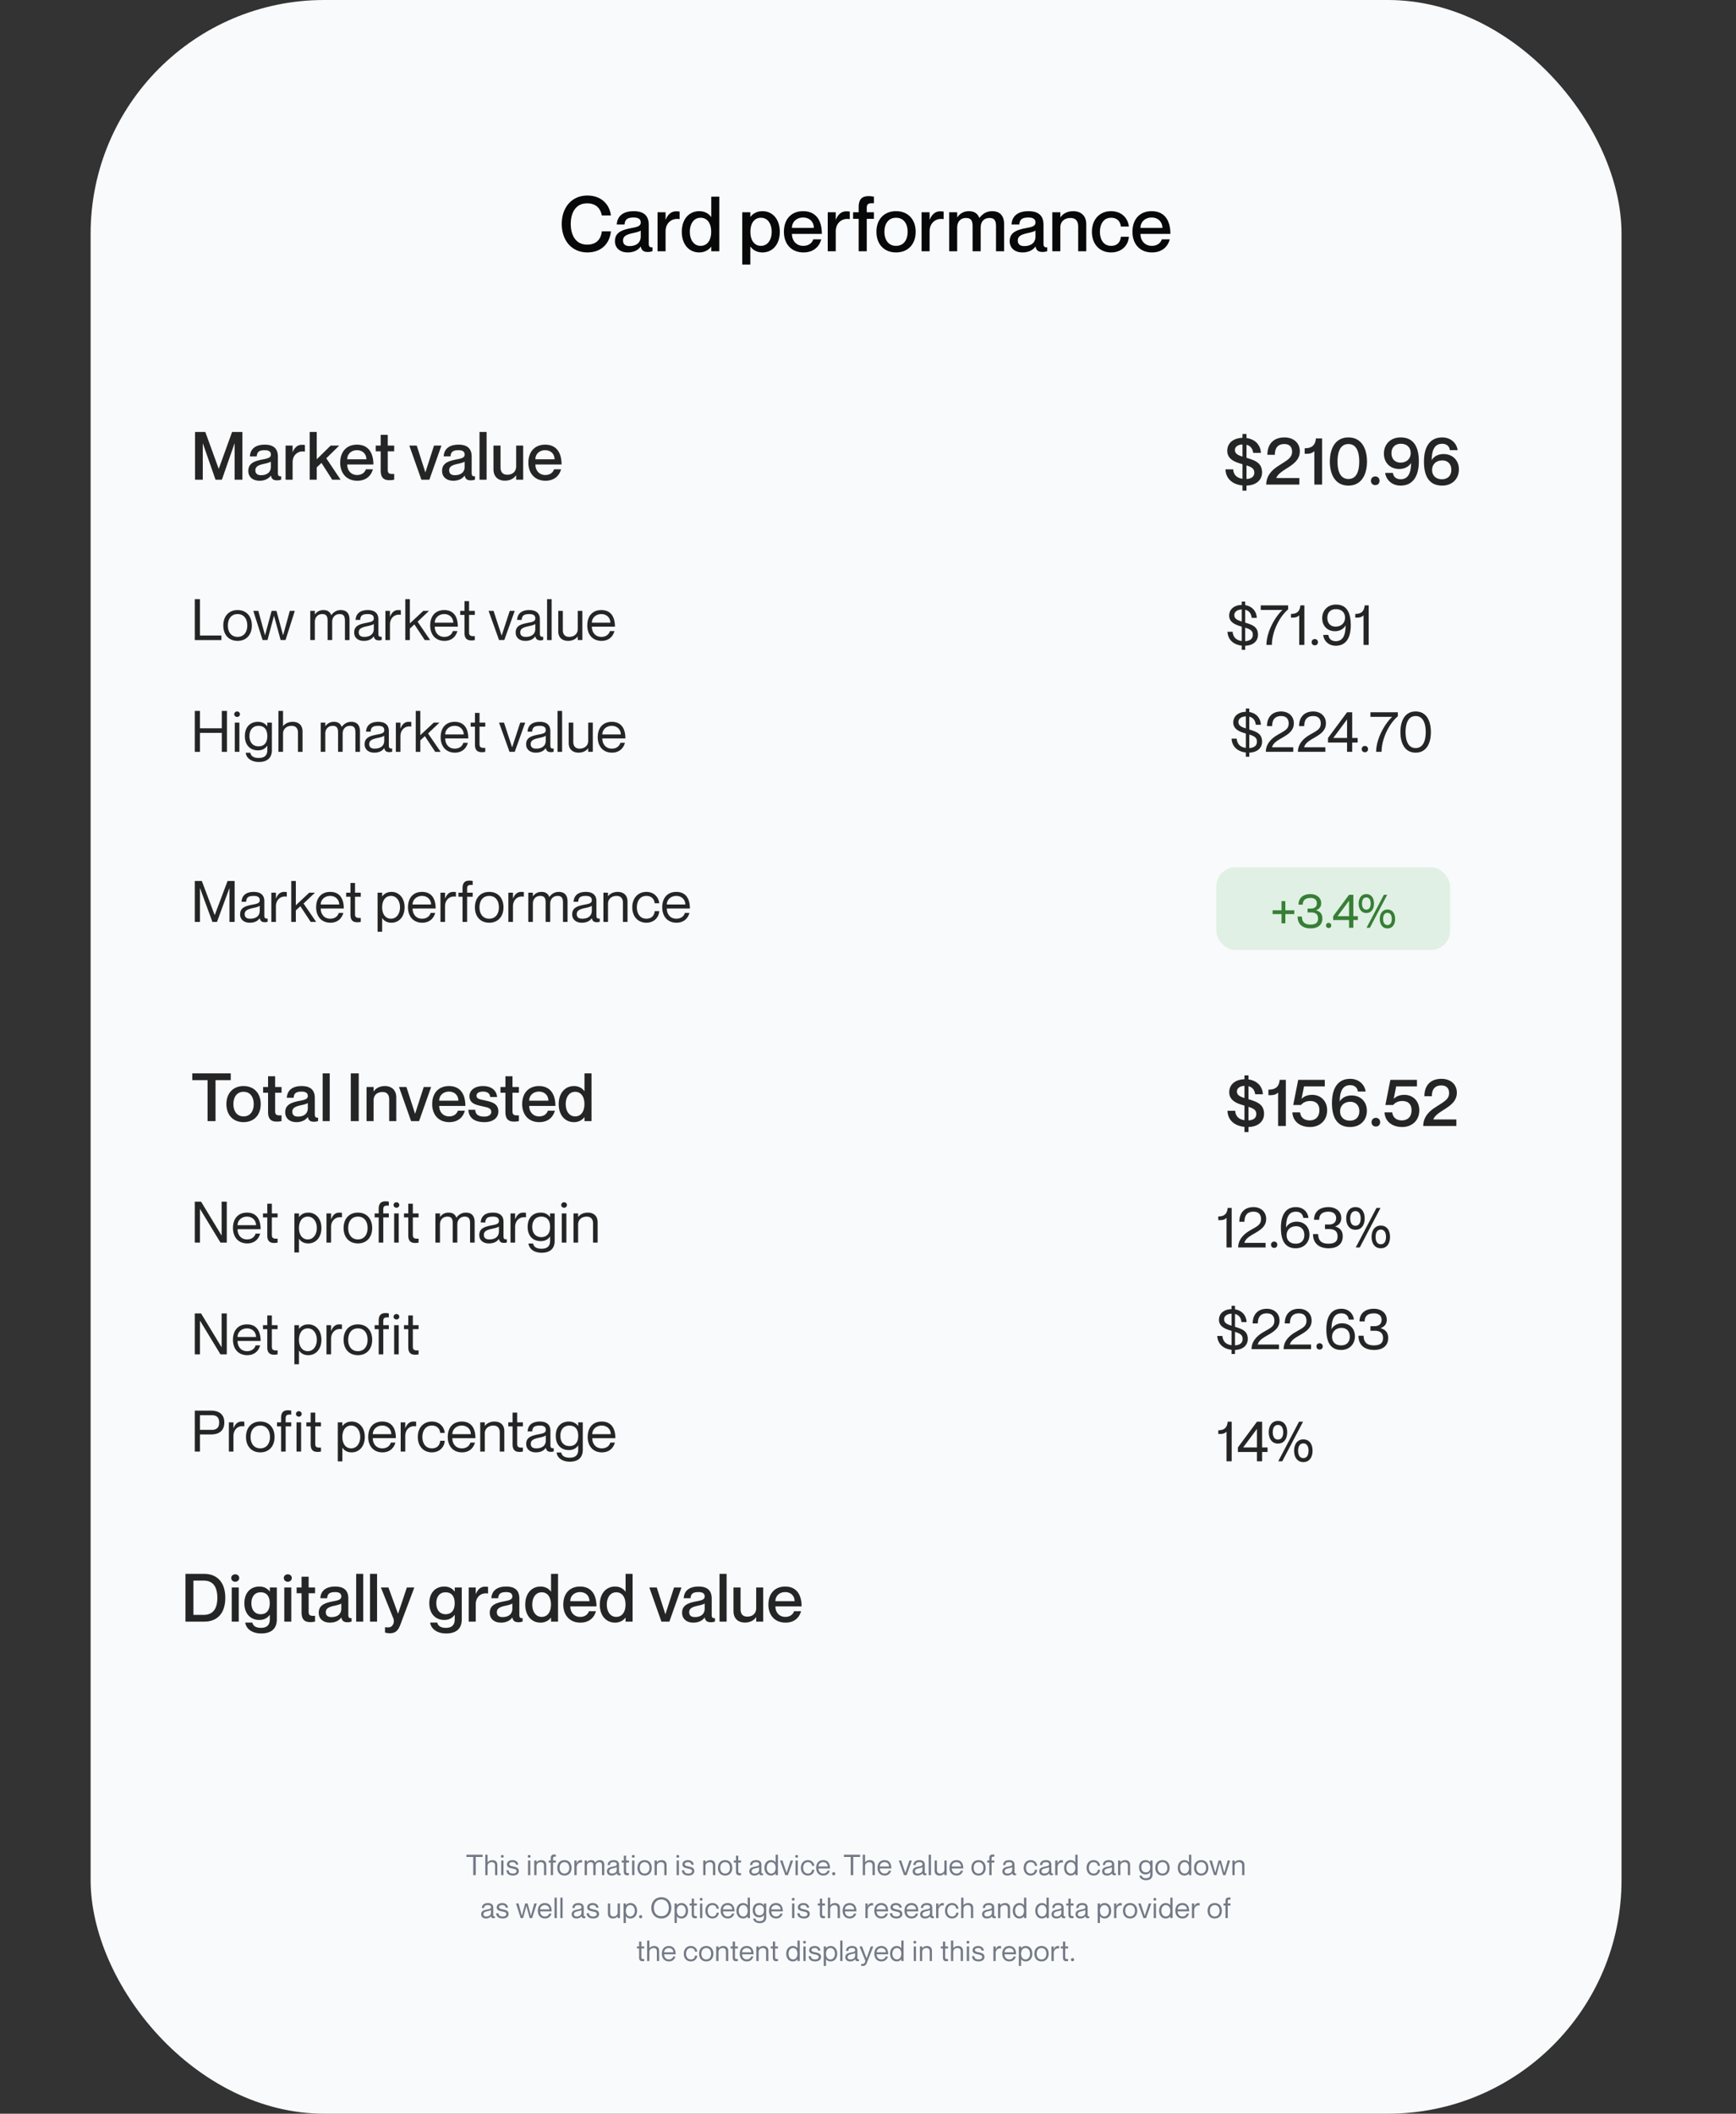 <svg xmlns="http://www.w3.org/2000/svg" width="364" height="443" fill="none"><rect width="100%" height="100%" fill="#333333" stroke="none"/><rect width="321" height="443" x="19" fill="#F9FAFB" rx="49"/><path fill="#252525" d="M261.627 280.635c0 1.212-.864 2.22-2.676 2.292v.852h-.72v-.876c-1.608-.18-2.892-1.128-3-2.904h1.08c.108 1.068.672 1.776 1.92 1.932v-3.012c-1.128-.312-2.64-.816-2.64-2.292 0-1.32.996-2.208 2.64-2.256v-.696h.72v.744c1.308.204 2.328 1.092 2.436 2.664h-1.08c-.108-.972-.588-1.512-1.356-1.692v2.688c1.536.48 2.676.876 2.676 2.556zm-4.956-4.128c0 .78.684 1.068 1.56 1.344v-2.52c-.96.036-1.56.492-1.56 1.176zm2.28 5.46c1.116-.06 1.596-.6 1.596-1.332 0-.816-.456-1.14-1.596-1.5v2.832zm4.789-4.596h-1.08c0-1.716.936-3.072 2.988-3.072 1.416 0 2.64.9 2.64 2.484 0 2.844-4.044 3.012-4.56 4.992v.024h4.44v.96h-5.748c0-1.5.948-2.676 2.472-3.564 1.548-.9 2.316-1.188 2.316-2.4 0-.696-.312-1.536-1.584-1.536-1.452 0-1.884.972-1.884 2.112zm6.728 0h-1.08c0-1.716.936-3.072 2.988-3.072 1.416 0 2.64.9 2.64 2.484 0 2.844-4.044 3.012-4.56 4.992v.024h4.44v.96h-5.748c0-1.5.948-2.676 2.472-3.564 1.548-.9 2.316-1.188 2.316-2.4 0-.696-.312-1.536-1.584-1.536-1.452 0-1.884.972-1.884 2.112zm6.224 5.472c-.372 0-.66-.252-.66-.66 0-.396.288-.66.66-.66.372 0 .66.264.66.66 0 .408-.288.66-.66.66zm2.496-4.26c.408-.78 1.248-1.236 2.22-1.236 1.584 0 2.688 1.092 2.688 2.736 0 1.536-1.08 2.844-2.88 2.844-2.268 0-3.108-1.68-3.108-4.32 0-2.76 1.08-4.308 3.144-4.308 1.548 0 2.508 1.056 2.628 2.268h-1.08c-.108-.804-.612-1.308-1.548-1.308-1.716 0-2.04 1.632-2.064 3.3v.024zm2.028 3.384c1.14 0 1.8-.708 1.8-1.812 0-1.188-.72-1.848-1.704-1.848-1.2 0-2.004.756-2.004 1.872 0 1.068.708 1.788 1.908 1.788zm4.92-5.016h-1.08c0-1.524.996-2.652 3.048-2.652 1.416 0 2.664.828 2.664 2.292 0 .876-.432 1.428-1.272 1.764v.024c1.176.324 1.572 1.08 1.572 2.052 0 1.632-1.164 2.496-2.94 2.496-2.112 0-3.288-1.104-3.288-2.976h1.08c0 1.2.552 2.016 2.124 2.016 1.428 0 1.944-.54 1.944-1.536 0-1.296-.948-1.524-1.752-1.524h-.888v-.96h.84c.852 0 1.5-.396 1.5-1.356 0-.672-.456-1.332-1.584-1.332-1.62 0-1.968.876-1.968 1.692zM40.893 100.545v-10.01h2.156l2.8 7.7h.028l2.786-7.7h2.156v10.01h-1.624v-7.588h-.028l-2.646 7.588h-1.33l-2.646-7.588h-.028v7.588h-1.624zm15.904-5.278c0-.518-.308-.91-1.288-.91-1.176 0-1.61.364-1.68 1.288h-1.428c.07-1.372.952-2.45 3.108-2.45 1.582 0 2.758.602 2.758 2.506v3.402c0 .504.112.77.686.714v.7a2.212 2.212 0 0 1-.854.154c-.784 0-1.148-.28-1.288-.98h-.028c-.448.63-1.26 1.064-2.366 1.064-1.456 0-2.352-.84-2.352-2.044 0-1.568 1.162-2.058 2.954-2.408 1.106-.21 1.778-.35 1.778-1.036zm-2.058 4.326c1.218 0 2.058-.602 2.058-1.764V96.75c-.238.168-.812.336-1.498.476-1.218.266-1.75.616-1.75 1.344 0 .658.392 1.022 1.19 1.022zm8.546-6.37c.252 0 .434.014.644.042v1.386h-.028c-1.414-.238-2.548.714-2.548 2.24v3.654h-1.47v-7.154h1.47v1.344h.028c.378-.896.966-1.512 1.904-1.512zm1.658-2.688h1.47v5.726l2.912-2.87h1.806l-2.716 2.66 3.01 4.494h-1.764l-2.254-3.528-.994.938v2.59h-1.47v-10.01zm9.933 9.016c1.218 0 1.708-.756 1.834-1.19h1.47c-.364 1.358-1.428 2.394-3.262 2.394-2.226 0-3.584-1.54-3.584-3.78 0-2.324 1.358-3.78 3.514-3.78 2.31 0 3.444 1.61 3.444 4.158h-5.488c0 1.204.77 2.198 2.072 2.198zm-.028-5.194c-1.19 0-2.044.798-2.044 1.904h4.018c0-1.106-.784-1.904-1.974-1.904zm7.802.238h-1.344v3.878c0 .812.392.91 1.344.854v1.204c-.294.07-.616.112-1.008.112-1.176 0-1.82-.532-1.82-2.044v-4.004h-1.036V93.39h1.036v-2.254h1.484v2.254h1.344v1.204zm3.174-1.204h1.554l1.806 5.6h.014l1.806-5.6h1.554l-2.534 7.154h-1.666l-2.534-7.154zm11.604 1.876c0-.518-.308-.91-1.288-.91-1.176 0-1.61.364-1.68 1.288h-1.428c.07-1.372.952-2.45 3.108-2.45 1.582 0 2.758.602 2.758 2.506v3.402c0 .504.112.77.686.714v.7a2.212 2.212 0 0 1-.854.154c-.784 0-1.148-.28-1.288-.98h-.028c-.448.63-1.26 1.064-2.366 1.064-1.456 0-2.352-.84-2.352-2.044 0-1.568 1.162-2.058 2.954-2.408 1.106-.21 1.778-.35 1.778-1.036zm-2.058 4.326c1.218 0 2.058-.602 2.058-1.764V96.75c-.238.168-.812.336-1.498.476-1.218.266-1.75.616-1.75 1.344 0 .658.392 1.022 1.19 1.022zm5.172-9.058h1.484v10.01h-1.484v-10.01zm7.685 2.856h1.47v7.154h-1.47v-.924h-.028c-.378.56-1.12 1.12-2.352 1.12-1.33 0-2.38-.77-2.38-2.408V93.39h1.484v4.522c0 .966.406 1.582 1.414 1.582 1.134 0 1.862-.686 1.862-1.75V93.39zm6.104 6.16c1.218 0 1.708-.756 1.834-1.19h1.47c-.364 1.358-1.428 2.394-3.262 2.394-2.226 0-3.584-1.54-3.584-3.78 0-2.324 1.358-3.78 3.514-3.78 2.31 0 3.444 1.61 3.444 4.158h-5.488c0 1.204.77 2.198 2.072 2.198zm-.028-5.194c-1.19 0-2.044.798-2.044 1.904h4.018c0-1.106-.784-1.904-1.974-1.904zm150.32 4.673c0 1.469-1.106 2.673-3.262 2.743v1.064h-.84v-1.092c-1.988-.196-3.486-1.316-3.57-3.374h1.624c.07 1.148.77 1.806 1.946 1.974v-3.052l-.126-.042c-1.456-.406-3.066-1.008-3.066-2.772 0-1.596 1.232-2.66 3.192-2.716v-.812h.84v.855c1.68.224 2.926 1.316 3.024 3.108h-1.624c-.112-.939-.63-1.499-1.4-1.695v2.73c1.82.547 3.262 1.064 3.262 3.08zm-5.684-4.704c0 .77.644 1.078 1.582 1.372V93.15c-.966.041-1.582.49-1.582 1.175zm2.422 6.061c1.12-.056 1.638-.573 1.638-1.33 0-.811-.532-1.162-1.638-1.511v2.841zm5.946-5.067h-1.568c0-2.086 1.12-3.64 3.598-3.64 1.792 0 3.206 1.063 3.206 2.911 0 3.08-4.13 3.599-4.928 5.572v.028h4.83v1.372h-6.944c0-1.707 1.022-2.954 2.506-3.892 1.778-1.175 2.912-1.638 2.912-3.01 0-.797-.378-1.596-1.624-1.596-1.442 0-1.988.925-1.988 2.255zm8.601-3.43h1.302v9.673h-1.624v-7.014c-.574.56-1.218.56-2.03.56v-1.161c1.75 0 2.254-.868 2.352-2.058zm6.822 9.883c-2.73 0-3.892-2.295-3.892-5.04 0-2.743 1.162-5.053 3.892-5.053s3.892 2.31 3.892 5.053c0 2.745-1.162 5.04-3.892 5.04zm0-1.386c1.708 0 2.268-1.638 2.268-3.653 0-2.016-.56-3.668-2.268-3.668-1.708 0-2.282 1.651-2.282 3.668 0 2.016.574 3.653 2.282 3.653zm5.633 1.288c-.518 0-.91-.35-.91-.91 0-.546.392-.91.91-.91.504 0 .896.364.896.91 0 .56-.392.91-.896.91zm7.509-4.647c-.476.783-1.372 1.26-2.492 1.26-1.904 0-3.206-1.316-3.206-3.22 0-1.904 1.33-3.388 3.5-3.388 2.828 0 3.822 2.113 3.822 5.011 0 3.305-1.386 5.082-3.822 5.082-1.82 0-3.038-1.204-3.234-2.66h1.624c.098.743.602 1.33 1.624 1.33 1.75 0 2.156-1.623 2.184-3.388v-.028zm-2.142-4.019c-1.246 0-1.974.799-1.974 1.975 0 1.232.784 1.974 1.89 1.974 1.288 0 2.142-.813 2.142-2.002 0-1.148-.77-1.947-2.058-1.947zm6.465 3.416c.476-.784 1.372-1.26 2.492-1.26 1.904 0 3.206 1.316 3.206 3.22 0 1.904-1.33 3.388-3.5 3.388-2.828 0-3.822-2.114-3.822-5.011 0-3.305 1.386-5.082 3.822-5.082 1.82 0 3.038 1.203 3.234 2.66h-1.624c-.098-.743-.602-1.33-1.624-1.33-1.75 0-2.156 1.623-2.184 3.387v.028zm2.142 4.018c1.246 0 1.974-.797 1.974-1.974 0-1.231-.784-1.973-1.89-1.973-1.288 0-2.142.812-2.142 2.002 0 1.147.77 1.945 2.058 1.945zM40.843 125.571h1.08v7.62h4.5v.96h-5.58v-8.58zm8.978 8.748c-1.872 0-3-1.32-3-3.228 0-1.908 1.128-3.228 3-3.228 1.86 0 2.988 1.32 2.988 3.228 0 1.908-1.128 3.228-2.988 3.228zm0-.84c1.368 0 2.028-1.08 2.028-2.388 0-1.308-.66-2.388-2.028-2.388-1.38 0-2.04 1.08-2.04 2.388 0 1.308.66 2.388 2.04 2.388zm3.288-5.448h1.056l1.392 5.076h.024l1.368-5.076h1.02l1.38 5.076h.024l1.392-5.076h1.056l-1.956 6.12h-1.02l-1.38-5.052h-.024l-1.356 5.052h-1.02l-1.956-6.12zm18.343-.168c1.236 0 1.836.732 1.836 2.016v4.272h-.96v-4.032c0-.792-.156-1.416-1.116-1.416-.96 0-1.56.684-1.56 1.632v3.816h-.96v-4.032c0-.792-.156-1.416-1.116-1.416-.96 0-1.56.684-1.56 1.632v3.816h-.96v-6.12h.96v.732h.024c.324-.432.852-.9 1.776-.9.876 0 1.38.372 1.632 1.056h.024c.42-.576 1.056-1.056 1.98-1.056zm6.924 1.728c0-.48-.264-.888-1.248-.888-1.164 0-1.548.336-1.608 1.224h-.96c.06-1.176.792-2.064 2.568-2.064 1.164 0 2.208.456 2.208 1.932v2.976c0 .48.084.744.696.672v.672a1.537 1.537 0 0 1-.564.096c-.576 0-.924-.156-1.092-.828h-.024c-.384.576-1.068.936-2.076.936-1.236 0-2.016-.708-2.016-1.74 0-1.392 1.032-1.752 2.616-2.052 1.032-.192 1.5-.324 1.5-.936zm-2.004 3.888c1.14 0 2.004-.516 2.004-1.692v-1.02c-.18.18-.768.348-1.416.48-1.188.252-1.74.552-1.74 1.284 0 .6.36.948 1.152.948zm7.113-5.616c.228 0 .396.012.564.036v.96h-.024c-1.332-.216-2.256.72-2.256 2.028v3.264h-.96v-6.12h.96v1.212h.024c.324-.804.816-1.38 1.692-1.38zm1.497-2.292h.96v5.088l2.808-2.628h1.2l-2.388 2.268 2.64 3.852h-1.14l-2.172-3.288-.948.876v2.412h-.96v-8.58zm8.172 7.908c1.224 0 1.68-.792 1.788-1.212h.96c-.312 1.14-1.188 2.052-2.712 2.052-1.86 0-2.988-1.308-2.988-3.228 0-2.04 1.152-3.228 2.94-3.228 1.92 0 2.856 1.308 2.856 3.48h-4.836c0 1.104.66 2.136 1.992 2.136zm-.012-4.776c-1.152 0-1.98.816-1.98 1.8h3.876c0-.984-.744-1.8-1.896-1.8zm6.413.168h-1.2v3.684c0 .696.384.816 1.2.756v.84a3.405 3.405 0 0 1-.72.072c-.816 0-1.44-.324-1.44-1.572v-3.78h-.9v-.84h.9v-2.04h.96v2.04h1.2v.84zm2.891-.84h1.044l1.692 5.16h.012l1.692-5.16h1.044l-2.196 6.12h-1.092l-2.196-6.12zm9.795 1.56c0-.48-.264-.888-1.248-.888-1.164 0-1.548.336-1.608 1.224h-.96c.06-1.176.792-2.064 2.568-2.064 1.164 0 2.208.456 2.208 1.932v2.976c0 .48.084.744.696.672v.672a1.537 1.537 0 0 1-.564.096c-.576 0-.924-.156-1.092-.828h-.024c-.384.576-1.068.936-2.076.936-1.236 0-2.016-.708-2.016-1.74 0-1.392 1.032-1.752 2.616-2.052 1.032-.192 1.5-.324 1.5-.936zm-2.004 3.888c1.14 0 2.004-.516 2.004-1.692v-1.02c-.18.18-.768.348-1.416.48-1.188.252-1.74.552-1.74 1.284 0 .6.36.948 1.152.948zm4.473-7.908h.96v8.58h-.96v-8.58zm6.436 2.46h.96v6.12h-.96v-.732h-.024c-.324.432-.972.9-2.016.9-1.116 0-2.052-.612-2.052-2.016v-4.272h.96v4.032c0 .792.372 1.416 1.332 1.416 1.08 0 1.8-.684 1.8-1.632v-3.816zm4.948 5.448c1.224 0 1.68-.792 1.788-1.212h.96c-.312 1.14-1.188 2.052-2.712 2.052-1.86 0-2.988-1.308-2.988-3.228 0-2.04 1.152-3.228 2.94-3.228 1.92 0 2.856 1.308 2.856 3.48h-4.836c0 1.104.66 2.136 1.992 2.136zm-.012-4.776c-1.152 0-1.98.816-1.98 1.8h3.876c0-.984-.744-1.8-1.896-1.8zm137.686 4.343c0 1.212-.864 2.22-2.676 2.292v.852h-.72v-.876c-1.608-.18-2.892-1.128-3-2.904h1.08c.108 1.068.672 1.776 1.92 1.932v-3.012c-1.128-.312-2.64-.816-2.64-2.292 0-1.32.996-2.208 2.64-2.256v-.696h.72v.744c1.308.204 2.328 1.092 2.436 2.664h-1.08c-.108-.972-.588-1.512-1.356-1.692v2.688c1.536.48 2.676.876 2.676 2.556zm-4.956-4.128c0 .78.684 1.068 1.56 1.344v-2.52c-.96.036-1.56.492-1.56 1.176zm2.28 5.46c1.116-.06 1.596-.6 1.596-1.332 0-.816-.456-1.14-1.596-1.5v2.832zm3.256-7.5h5.748v.84c-1.884 1.584-3.408 4.776-3.408 7.452h-1.14c0-2.772 1.872-5.988 3.348-7.308v-.024h-4.548v-.96zm8.312 0h.84v8.292h-1.08v-6.204c-.504.48-.984.48-1.728.48v-.78c1.452 0 1.848-.708 1.968-1.788zm3.021 8.376c-.372 0-.66-.252-.66-.66 0-.396.288-.66.66-.66.372 0 .66.264.66.66 0 .408-.288.66-.66.66zm6.463-4.2c-.408.78-1.248 1.236-2.22 1.236-1.584 0-2.688-1.092-2.688-2.736 0-1.536 1.08-2.844 2.88-2.844 2.268 0 3.108 1.68 3.108 4.32 0 2.76-1.08 4.308-3.144 4.308-1.548 0-2.508-1.056-2.628-2.268h1.08c.108.804.612 1.308 1.548 1.308 1.716 0 2.04-1.632 2.064-3.3v-.024zm-2.028-3.384c-1.14 0-1.8.708-1.8 1.812 0 1.188.72 1.848 1.704 1.848 1.2 0 2.004-.756 2.004-1.872 0-1.068-.708-1.788-1.908-1.788zm6.025-.792h.84v8.292h-1.08v-6.204c-.504.48-.984.48-1.728.48v-.78c1.452 0 1.848-.708 1.968-1.788zm-21.514 28.572c0 1.212-.864 2.22-2.676 2.292v.852h-.72v-.876c-1.608-.18-2.892-1.128-3-2.904h1.08c.108 1.068.672 1.776 1.92 1.932v-3.012c-1.128-.312-2.64-.816-2.64-2.292 0-1.32.996-2.208 2.64-2.256v-.696h.72v.744c1.308.204 2.328 1.092 2.436 2.664h-1.08c-.108-.972-.588-1.512-1.356-1.692v2.688c1.536.48 2.676.876 2.676 2.556zm-4.956-4.128c0 .78.684 1.068 1.56 1.344v-2.52c-.96.036-1.56.492-1.56 1.176zm2.28 5.46c1.116-.06 1.596-.6 1.596-1.332 0-.816-.456-1.14-1.596-1.5v2.832zm4.789-4.596h-1.08c0-1.716.936-3.072 2.988-3.072 1.416 0 2.64.9 2.64 2.484 0 2.844-4.044 3.012-4.56 4.992v.024h4.44v.96h-5.748c0-1.5.948-2.676 2.472-3.564 1.548-.9 2.316-1.188 2.316-2.4 0-.696-.312-1.536-1.584-1.536-1.452 0-1.884.972-1.884 2.112zm6.728 0h-1.08c0-1.716.936-3.072 2.988-3.072 1.416 0 2.64.9 2.64 2.484 0 2.844-4.044 3.012-4.56 4.992v.024h4.44v.96h-5.748c0-1.5.948-2.676 2.472-3.564 1.548-.9 2.316-1.188 2.316-2.4 0-.696-.312-1.536-1.584-1.536-1.452 0-1.884.972-1.884 2.112zm10.061 5.388h-1.08v-1.944h-3.996v-.96l3.996-5.388h1.08v5.388h1.14v.96h-1.14v1.944zm-1.08-6.792-2.892 3.888h2.892v-3.888zm3.737 6.876c-.372 0-.66-.252-.66-.66 0-.396.288-.66.66-.66.372 0 .66.264.66.66 0 .408-.288.66-.66.66zm1.163-8.376h5.748v.84c-1.884 1.584-3.408 4.776-3.408 7.452h-1.14c0-2.772 1.872-5.988 3.348-7.308v-.024h-4.548v-.96zm9.481 8.46c-2.268 0-3.192-1.956-3.192-4.308s.924-4.32 3.192-4.32c2.268 0 3.192 1.968 3.192 4.32 0 2.352-.924 4.308-3.192 4.308zm0-.96c1.584 0 2.112-1.584 2.112-3.348 0-1.764-.528-3.36-2.112-3.36s-2.112 1.596-2.112 3.36c0 1.764.528 3.348 2.112 3.348zm-255.987-7.788h1.08v3.648h4.584v-3.648h1.08v8.58h-1.08v-3.972h-4.584v3.972h-1.08v-8.58zm8.871 1.272c-.264 0-.6-.204-.6-.576s.337-.576.6-.576c.276 0 .6.204.6.576s-.324.576-.6.576zm-.48 1.188h.96v6.12h-.96v-6.12zm6.816 0h.96v5.784c0 1.632-1.032 2.46-2.712 2.46-1.68 0-2.676-.888-2.772-1.932h.96c.12.624.624 1.092 1.764 1.092 1.14 0 1.8-.492 1.8-1.632v-.924h-.024c-.36.528-.936.96-1.944.96-1.512 0-2.736-.972-2.736-2.988s1.224-2.988 2.736-2.988c1.008 0 1.584.456 1.944.924h.024v-.756zm-1.848 4.968c1.14 0 1.848-.708 1.848-2.148 0-1.44-.708-2.148-1.848-2.148-1.26 0-1.896.948-1.896 2.148 0 1.2.636 2.148 1.896 2.148zm7.185-5.136c1.116 0 2.052.612 2.052 2.016v4.272h-.96v-4.032c0-.792-.372-1.416-1.332-1.416-1.08 0-1.8.684-1.8 1.632v3.816h-.96v-8.58h.96v3.192h.024c.324-.432.972-.9 2.016-.9zm12.258 0c1.236 0 1.836.732 1.836 2.016v4.272h-.96v-4.032c0-.792-.156-1.416-1.116-1.416-.96 0-1.56.684-1.56 1.632v3.816h-.96v-4.032c0-.792-.156-1.416-1.116-1.416-.96 0-1.56.684-1.56 1.632v3.816h-.96v-6.12h.96v.732h.024c.324-.432.852-.9 1.776-.9.876 0 1.38.372 1.632 1.056h.024c.42-.576 1.056-1.056 1.98-1.056zm6.924 1.728c0-.48-.264-.888-1.248-.888-1.164 0-1.548.336-1.608 1.224h-.96c.06-1.176.792-2.064 2.568-2.064 1.164 0 2.208.456 2.208 1.932v2.976c0 .48.084.744.696.672v.672a1.537 1.537 0 0 1-.564.096c-.576 0-.924-.156-1.092-.828h-.024c-.384.576-1.068.936-2.076.936-1.236 0-2.016-.708-2.016-1.74 0-1.392 1.032-1.752 2.616-2.052 1.032-.192 1.5-.324 1.5-.936zm-2.004 3.888c1.14 0 2.004-.516 2.004-1.692v-1.02c-.18.18-.768.348-1.416.48-1.188.252-1.74.552-1.74 1.284 0 .6.36.948 1.152.948zm7.113-5.616c.228 0 .396.012.564.036v.96h-.024c-1.332-.216-2.256.72-2.256 2.028v3.264h-.96v-6.12h.96v1.212h.024c.324-.804.816-1.38 1.692-1.38zm1.497-2.292h.96v5.088l2.808-2.628h1.2l-2.388 2.268 2.64 3.852h-1.14l-2.172-3.288-.948.876v2.412h-.96v-8.58zm8.172 7.908c1.224 0 1.68-.792 1.788-1.212h.96c-.312 1.14-1.188 2.052-2.712 2.052-1.86 0-2.988-1.308-2.988-3.228 0-2.04 1.152-3.228 2.94-3.228 1.92 0 2.856 1.308 2.856 3.48h-4.836c0 1.104.66 2.136 1.992 2.136zm-.012-4.776c-1.152 0-1.98.816-1.98 1.8h3.876c0-.984-.744-1.8-1.896-1.8zm6.413.168h-1.2v3.684c0 .696.384.816 1.2.756v.84a3.405 3.405 0 0 1-.72.072c-.816 0-1.44-.324-1.44-1.572v-3.78h-.9v-.84h.9v-2.04h.96v2.04h1.2v.84zm2.891-.84h1.044l1.692 5.16h.012l1.692-5.16h1.044l-2.196 6.12h-1.092l-2.196-6.12zm9.795 1.56c0-.48-.264-.888-1.248-.888-1.164 0-1.548.336-1.608 1.224h-.96c.06-1.176.792-2.064 2.568-2.064 1.164 0 2.208.456 2.208 1.932v2.976c0 .48.084.744.696.672v.672a1.537 1.537 0 0 1-.564.096c-.576 0-.924-.156-1.092-.828h-.024c-.384.576-1.068.936-2.076.936-1.236 0-2.016-.708-2.016-1.74 0-1.392 1.032-1.752 2.616-2.052 1.032-.192 1.5-.324 1.5-.936zm-2.004 3.888c1.14 0 2.004-.516 2.004-1.692v-1.02c-.18.18-.768.348-1.416.48-1.188.252-1.74.552-1.74 1.284 0 .6.36.948 1.152.948zm4.473-7.908h.96v8.58h-.96v-8.58zm6.436 2.46h.96v6.12h-.96v-.732h-.024c-.324.432-.972.9-2.016.9-1.116 0-2.052-.612-2.052-2.016v-4.272h.96v4.032c0 .792.372 1.416 1.332 1.416 1.08 0 1.8-.684 1.8-1.632v-3.816zm4.947 5.448c1.224 0 1.68-.792 1.788-1.212h.96c-.312 1.14-1.188 2.052-2.712 2.052-1.86 0-2.988-1.308-2.988-3.228 0-2.04 1.152-3.228 2.94-3.228 1.92 0 2.856 1.308 2.856 3.48h-4.836c0 1.104.66 2.136 1.992 2.136zm-.012-4.776c-1.152 0-1.98.816-1.98 1.8h3.876c0-.984-.744-1.8-1.896-1.8zm-87.431 41.093v-8.58h1.476l2.688 7.128h.024l2.688-7.128h1.476v8.58h-1.08v-7.056h-.024l-2.592 7.056h-.96l-2.592-7.056h-.024v7.056h-1.08zm13.621-4.56c0-.48-.264-.888-1.248-.888-1.164 0-1.548.336-1.608 1.224h-.96c.06-1.176.792-2.064 2.568-2.064 1.164 0 2.208.456 2.208 1.932v2.976c0 .48.084.744.696.672v.672a1.537 1.537 0 0 1-.564.096c-.576 0-.924-.156-1.092-.828h-.024c-.384.576-1.068.936-2.076.936-1.236 0-2.016-.708-2.016-1.74 0-1.392 1.032-1.752 2.616-2.052 1.032-.192 1.5-.324 1.5-.936zm-2.004 3.888c1.14 0 2.004-.516 2.004-1.692v-1.02c-.18.18-.768.348-1.416.48-1.188.252-1.74.552-1.74 1.284 0 .6.36.948 1.152.948zm7.113-5.616c.228 0 .396.012.564.036v.96h-.024c-1.332-.216-2.256.72-2.256 2.028v3.264h-.96v-6.12h.96v1.212h.024c.324-.804.816-1.38 1.692-1.38zm1.498-2.292h.96v5.088l2.807-2.628h1.2l-2.387 2.268 2.64 3.852h-1.14l-2.172-3.288-.948.876v2.412h-.96v-8.58zm8.171 7.908c1.224 0 1.68-.792 1.788-1.212h.96c-.312 1.14-1.188 2.052-2.712 2.052-1.86 0-2.988-1.308-2.988-3.228 0-2.04 1.152-3.228 2.94-3.228 1.92 0 2.856 1.308 2.856 3.48H67.25c0 1.104.66 2.136 1.992 2.136zm-.012-4.776c-1.152 0-1.98.816-1.98 1.8h3.876c0-.984-.744-1.8-1.896-1.8zm6.413.168h-1.2v3.684c0 .696.385.816 1.2.756v.84a3.405 3.405 0 0 1-.72.072c-.816 0-1.44-.324-1.44-1.572v-3.78h-.9v-.84h.9v-2.04h.96v2.04h1.2v.84zm6.455-1.008c1.512 0 2.736 1.212 2.736 3.228s-1.224 3.228-2.736 3.228c-1.008 0-1.584-.432-1.944-.96h-.024v2.856h-.96v-8.184h.96v.756h.024c.36-.468.936-.924 1.944-.924zm-.12 5.616c1.26 0 1.896-1.188 1.896-2.388s-.636-2.388-1.896-2.388c-1.14 0-1.848.948-1.848 2.388s.708 2.388 1.848 2.388zm6.524 0c1.224 0 1.68-.792 1.788-1.212h.96c-.312 1.14-1.188 2.052-2.712 2.052-1.86 0-2.988-1.308-2.988-3.228 0-2.04 1.152-3.228 2.94-3.228 1.92 0 2.856 1.308 2.856 3.48H86.51c0 1.104.66 2.136 1.992 2.136zm-.012-4.776c-1.152 0-1.98.816-1.98 1.8h3.876c0-.984-.744-1.8-1.896-1.8zm6.542-.84c.228 0 .396.012.564.036v.96h-.024c-1.332-.216-2.256.72-2.256 2.028v3.264h-.96v-6.12h.96v1.212h.024c.324-.804.816-1.38 1.692-1.38zm4.078-1.452c-.817-.06-1.165.06-1.165.756v.864h1.165v.84h-1.165v5.28h-.96v-5.28h-.852v-.84h.853v-.96c0-1.248.623-1.572 1.44-1.572.215 0 .468.024.683.072v.84zm3.471 7.908c-1.872 0-3-1.32-3-3.228 0-1.908 1.128-3.228 3-3.228 1.86 0 2.988 1.32 2.988 3.228 0 1.908-1.128 3.228-2.988 3.228zm0-.84c1.368 0 2.028-1.08 2.028-2.388 0-1.308-.66-2.388-2.028-2.388-1.38 0-2.04 1.08-2.04 2.388 0 1.308.66 2.388 2.04 2.388zm6.694-5.616c.228 0 .396.012.564.036v.96h-.024c-1.332-.216-2.256.72-2.256 2.028v3.264h-.96v-6.12h.96v1.212h.024c.324-.804.816-1.38 1.692-1.38zm7.893 0c1.236 0 1.836.732 1.836 2.016v4.272h-.96v-4.032c0-.792-.156-1.416-1.116-1.416-.96 0-1.56.684-1.56 1.632v3.816h-.96v-4.032c0-.792-.156-1.416-1.116-1.416-.96 0-1.56.684-1.56 1.632v3.816h-.96v-6.12h.96v.732h.024c.324-.432.852-.9 1.776-.9.876 0 1.38.372 1.632 1.056h.024c.42-.576 1.056-1.056 1.98-1.056zm6.924 1.728c0-.48-.264-.888-1.248-.888-1.164 0-1.548.336-1.608 1.224h-.96c.06-1.176.792-2.064 2.568-2.064 1.164 0 2.208.456 2.208 1.932v2.976c0 .48.084.744.696.672v.672a1.537 1.537 0 0 1-.564.096c-.576 0-.924-.156-1.092-.828h-.024c-.384.576-1.068.936-2.076.936-1.236 0-2.016-.708-2.016-1.74 0-1.392 1.032-1.752 2.616-2.052 1.032-.192 1.5-.324 1.5-.936zm-2.004 3.888c1.14 0 2.004-.516 2.004-1.692v-1.02c-.18.18-.768.348-1.416.48-1.188.252-1.74.552-1.74 1.284 0 .6.36.948 1.152.948zm7.437-5.616c1.116 0 2.052.612 2.052 2.016v4.272h-.96v-4.032c0-.792-.372-1.416-1.332-1.416-1.08 0-1.8.684-1.8 1.632v3.816h-.96v-6.12h.96v.732h.024c.324-.432.972-.9 2.016-.9zm7.744 2.376c-.048-.672-.504-1.536-1.728-1.536-1.452 0-2.004 1.236-2.004 2.388s.552 2.388 2.004 2.388c1.236 0 1.68-.852 1.728-1.584h.96c-.084 1.392-1.176 2.424-2.688 2.424-1.788 0-2.964-1.308-2.964-3.228 0-1.92 1.176-3.228 2.964-3.228 1.512 0 2.544 1.008 2.688 2.376h-.96zm4.542 3.24c1.224 0 1.68-.792 1.788-1.212h.96c-.312 1.14-1.188 2.052-2.712 2.052-1.86 0-2.988-1.308-2.988-3.228 0-2.04 1.152-3.228 2.94-3.228 1.92 0 2.856 1.308 2.856 3.48h-4.836c0 1.104.66 2.136 1.992 2.136zm-.012-4.776c-1.152 0-1.98.816-1.98 1.8h3.876c0-.984-.744-1.8-1.896-1.8z"/><rect width="49" height="17.313" x="255.039" y="181.783" fill="#E0F0E4" rx="4"/><path fill="#377E36" d="M268.707 191.579h-1.87v-.79h1.87v-1.93h.8v1.93h1.87v.79h-1.87v1.93h-.8v-1.93zm4.455-1.98h-.9c0-1.27.83-2.21 2.54-2.21 1.18 0 2.22.69 2.22 1.91 0 .73-.36 1.19-1.06 1.47v.02c.98.27 1.31.9 1.31 1.71 0 1.36-.97 2.08-2.45 2.08-1.76 0-2.74-.92-2.74-2.48h.9c0 1 .46 1.68 1.77 1.68 1.19 0 1.62-.45 1.62-1.28 0-1.08-.79-1.27-1.46-1.27h-.74v-.8h.7c.71 0 1.25-.33 1.25-1.13 0-.56-.38-1.11-1.32-1.11-1.35 0-1.64.73-1.64 1.41zm5.424 4.91c-.31 0-.55-.21-.55-.55 0-.33.24-.55.55-.55.31 0 .55.22.55.55 0 .34-.24.55-.55.55zm5.179-.07h-.9v-1.62h-3.33v-.8l3.33-4.49h.9v4.49h.95v.8h-.95v1.62zm-.9-5.66-2.41 3.24h2.41v-3.24zm3.622 2.57c-1.09 0-1.61-.91-1.61-1.98 0-1.07.52-1.98 1.61-1.98 1.11 0 1.61.91 1.61 1.98 0 1.07-.5 1.98-1.61 1.98zm4.38-3.82-3.63 6.91h-.7l3.63-6.91h.7zm-4.38 3.12c.61 0 .91-.52.91-1.28s-.3-1.28-.91-1.28c-.61 0-.91.52-.91 1.28s.3 1.28.91 1.28zm4.43 3.93c-1.09 0-1.61-.91-1.61-1.98 0-1.07.52-1.98 1.61-1.98 1.11 0 1.61.91 1.61 1.98 0 1.07-.5 1.98-1.61 1.98zm0-.7c.61 0 .91-.52.91-1.28s-.3-1.28-.91-1.28c-.61 0-.91.52-.91 1.28s.3 1.28.91 1.28z"/><path fill="#090809" d="M126.187 45.158c-.208-1.152-.96-2.544-3.072-2.544-2.464 0-3.44 2.064-3.44 4.32 0 2.272.976 4.336 3.44 4.336 2.128 0 2.944-1.392 3.072-2.784h1.904c-.256 2.576-2.016 4.416-4.928 4.416-3.296 0-5.376-2.512-5.376-5.968 0-3.44 2.08-5.952 5.376-5.952 2.896 0 4.656 1.84 4.928 4.176h-1.904zm8.161 1.472c0-.592-.352-1.04-1.472-1.04-1.344 0-1.84.416-1.92 1.472h-1.632c.08-1.568 1.088-2.8 3.552-2.8 1.808 0 3.152.688 3.152 2.864v3.888c0 .576.128.88.784.816v.8a2.528 2.528 0 0 1-.976.176c-.896 0-1.312-.32-1.472-1.12h-.032c-.512.72-1.44 1.216-2.704 1.216-1.664 0-2.688-.96-2.688-2.336 0-1.792 1.328-2.352 3.376-2.752 1.264-.24 2.032-.4 2.032-1.184zm-2.352 4.944c1.392 0 2.352-.688 2.352-2.016v-1.232c-.272.192-.928.384-1.712.544-1.392.304-2 .704-2 1.536 0 .752.448 1.168 1.36 1.168zm9.767-7.28c.288 0 .496.016.736.048v1.584h-.032c-1.616-.272-2.912.816-2.912 2.56v4.176h-1.68v-8.176h1.68v1.536h.032c.432-1.024 1.104-1.728 2.176-1.728zm7.373-3.072h1.68v11.44h-1.68v-.944h-.032c-.432.56-1.232 1.184-2.496 1.184-2.096 0-3.648-1.632-3.648-4.32 0-2.688 1.552-4.32 3.648-4.32 1.264 0 2.064.592 2.496 1.216h.032v-4.256zm-2.24 10.304c1.376 0 2.224-1.136 2.224-2.944 0-1.824-.848-2.944-2.224-2.944-1.472 0-2.256 1.344-2.256 2.944 0 1.6.784 2.944 2.256 2.944zm12.974-7.264c2.08 0 3.632 1.632 3.632 4.32 0 2.688-1.552 4.32-3.632 4.32-1.28 0-2.08-.608-2.512-1.216h-.032v3.76h-1.696v-10.96h1.696v.96h.032c.432-.576 1.232-1.184 2.512-1.184zm-.32 7.264c1.472 0 2.256-1.344 2.256-2.944 0-1.6-.784-2.944-2.256-2.944-1.36 0-2.208 1.12-2.208 2.944 0 1.808.848 2.944 2.208 2.944zm8.87 0c1.392 0 1.952-.864 2.096-1.36h1.68c-.416 1.552-1.632 2.736-3.728 2.736-2.544 0-4.096-1.76-4.096-4.32 0-2.656 1.552-4.32 4.016-4.32 2.64 0 3.936 1.84 3.936 4.752h-6.272c0 1.376.88 2.512 2.368 2.512zm-.032-5.936c-1.36 0-2.336.912-2.336 2.176h4.592c0-1.264-.896-2.176-2.256-2.176zm9.056-1.296c.288 0 .496.016.736.048v1.584h-.032c-1.616-.272-2.912.816-2.912 2.56v4.176h-1.68v-8.176h1.68v1.536h.032c.432-1.024 1.104-1.728 2.176-1.728zm5.798-1.696c-1.088-.048-1.504.064-1.504.992v.896h1.504v1.376h-1.504v6.8h-1.696v-6.8h-1.168v-1.376h1.168v-1.04c0-1.728.736-2.336 2.08-2.336.416 0 .784.048 1.12.112v1.376zm4.638 10.304c-2.56 0-4.112-1.776-4.112-4.32 0-2.544 1.552-4.32 4.112-4.32s4.112 1.776 4.112 4.32c0 2.544-1.552 4.32-4.112 4.32zm0-1.376c1.6 0 2.432-1.264 2.432-2.944 0-1.696-.832-2.944-2.432-2.944s-2.432 1.248-2.432 2.944c0 1.68.832 2.944 2.432 2.944zm9.241-7.232c.288 0 .496.016.736.048v1.584h-.032c-1.616-.272-2.912.816-2.912 2.56v4.176h-1.68v-8.176h1.68v1.536h.032c.432-1.024 1.104-1.728 2.176-1.728zm10.92-.032c1.648 0 2.496.992 2.496 2.752v5.648h-1.696v-5.168c0-1.104-.224-1.808-1.376-1.808-1.136 0-1.84.784-1.84 2v4.976h-1.696v-5.168c0-1.104-.224-1.808-1.392-1.808-1.12 0-1.84.784-1.84 2v4.976h-1.68v-8.176h1.68v1.056h.032c.432-.64 1.2-1.28 2.432-1.28 1.152 0 1.84.528 2.176 1.408h.032c.608-.784 1.408-1.408 2.672-1.408zm9.078 2.368c0-.592-.352-1.04-1.472-1.04-1.344 0-1.84.416-1.92 1.472h-1.632c.08-1.568 1.088-2.8 3.552-2.8 1.808 0 3.152.688 3.152 2.864v3.888c0 .576.128.88.784.816v.8a2.528 2.528 0 0 1-.976.176c-.896 0-1.312-.32-1.472-1.12h-.032c-.512.72-1.44 1.216-2.704 1.216-1.664 0-2.688-.96-2.688-2.336 0-1.792 1.328-2.352 3.376-2.752 1.264-.24 2.032-.4 2.032-1.184zm-2.352 4.944c1.392 0 2.352-.688 2.352-2.016v-1.232c-.272.192-.928.384-1.712.544-1.392.304-2 .704-2 1.536 0 .752.448 1.168 1.36 1.168zm10.278-7.312c1.52 0 2.72.88 2.72 2.752v5.648h-1.696v-5.168c0-1.104-.464-1.808-1.616-1.808-1.296 0-2.128.784-2.128 2v4.976h-1.68v-8.176h1.68v1.056h.032c.432-.64 1.28-1.28 2.688-1.28zm9.969 3.216c-.064-.832-.592-1.84-2.032-1.84-1.648 0-2.352 1.408-2.352 2.944s.688 2.944 2.352 2.944c1.44 0 1.968-.992 2.032-1.904h1.68c-.128 1.888-1.584 3.28-3.712 3.28-2.448 0-4.032-1.76-4.032-4.32 0-2.56 1.584-4.32 4.016-4.32 2.128 0 3.52 1.36 3.728 3.216h-1.68zm6.485 4.048c1.392 0 1.952-.864 2.096-1.36h1.68c-.416 1.552-1.632 2.736-3.728 2.736-2.544 0-4.096-1.76-4.096-4.32 0-2.656 1.552-4.32 4.016-4.32 2.64 0 3.936 1.84 3.936 4.752h-6.272c0 1.376.88 2.512 2.368 2.512zm-.032-5.936c-1.36 0-2.336.912-2.336 2.176h4.592c0-1.264-.896-2.176-2.256-2.176z"/><path fill="#252525" d="M43.525 234.973v-8.596H40.32v-1.414h8.064v1.414h-3.192v8.596h-1.666zm7.545.21c-2.24 0-3.598-1.554-3.598-3.78s1.358-3.78 3.598-3.78c2.24 0 3.598 1.554 3.598 3.78s-1.358 3.78-3.598 3.78zm0-1.204c1.4 0 2.128-1.106 2.128-2.576 0-1.484-.728-2.576-2.128-2.576-1.4 0-2.128 1.092-2.128 2.576 0 1.47.728 2.576 2.128 2.576zm7.963-4.956H57.69v3.878c0 .812.392.91 1.344.854v1.204c-.294.07-.616.112-1.008.112-1.176 0-1.82-.532-1.82-2.044v-4.004H55.17v-1.204h1.036v-2.254h1.484v2.254h1.344v1.204zm5.506.672c0-.518-.308-.91-1.288-.91-1.176 0-1.61.364-1.68 1.288h-1.428c.07-1.372.952-2.45 3.108-2.45 1.582 0 2.758.602 2.758 2.506v3.402c0 .504.112.77.686.714v.7a2.212 2.212 0 0 1-.854.154c-.784 0-1.148-.28-1.288-.98h-.028c-.448.63-1.26 1.064-2.366 1.064-1.456 0-2.352-.84-2.352-2.044 0-1.568 1.162-2.058 2.954-2.408 1.106-.21 1.778-.35 1.778-1.036zm-2.058 4.326c1.218 0 2.058-.602 2.058-1.764v-1.078c-.238.168-.812.336-1.498.476-1.218.266-1.75.616-1.75 1.344 0 .658.392 1.022 1.19 1.022zm5.172-9.058h1.483v10.01h-1.483v-10.01zm5.899 0h1.666v10.01h-1.666v-10.01zm7.156 2.66c1.33 0 2.38.77 2.38 2.408v4.942h-1.484v-4.522c0-.966-.406-1.582-1.414-1.582-1.134 0-1.862.686-1.862 1.75v4.354h-1.47v-7.154h1.47v.924h.028c.378-.56 1.12-1.12 2.352-1.12zm2.957.196h1.554l1.806 5.6h.014l1.806-5.6H90.4l-2.535 7.154H86.2l-2.535-7.154zm10.497 6.16c1.218 0 1.708-.756 1.834-1.19h1.47c-.364 1.358-1.428 2.394-3.262 2.394-2.226 0-3.584-1.54-3.584-3.78 0-2.324 1.358-3.78 3.514-3.78 2.31 0 3.444 1.61 3.444 4.158H92.09c0 1.204.77 2.198 2.072 2.198zm-.028-5.194c-1.19 0-2.044.798-2.044 1.904h4.018c0-1.106-.784-1.904-1.974-1.904zm7.616 1.862c1.316.308 2.744.602 2.744 2.31 0 1.372-1.176 2.226-2.912 2.226-2.31 0-3.304-1.078-3.374-2.59h1.428c.07.77.406 1.428 1.918 1.428 1.022 0 1.456-.504 1.456-.952 0-.896-.854-.966-1.904-1.218-1.134-.266-2.674-.49-2.674-2.114 0-1.176 1.036-2.114 2.828-2.114 1.946 0 2.87 1.05 2.968 2.296H102.8c-.098-.56-.378-1.134-1.526-1.134-.882 0-1.358.336-1.358.84 0 .728.798.784 1.834 1.022zm7.05-1.624h-1.344v3.878c0 .812.392.91 1.344.854v1.204c-.294.07-.616.112-1.008.112-1.176 0-1.82-.532-1.82-2.044v-4.004h-1.036v-1.204h1.036v-2.254h1.484v2.254h1.344v1.204zm4.234 4.956c1.218 0 1.708-.756 1.834-1.19h1.47c-.364 1.358-1.428 2.394-3.262 2.394-2.226 0-3.584-1.54-3.584-3.78 0-2.324 1.358-3.78 3.514-3.78 2.31 0 3.444 1.61 3.444 4.158h-5.488c0 1.204.77 2.198 2.072 2.198zm-.028-5.194c-1.19 0-2.044.798-2.044 1.904h4.018c0-1.106-.784-1.904-1.974-1.904zm9.548-3.822h1.47v10.01h-1.47v-.826h-.028c-.378.49-1.078 1.036-2.184 1.036-1.834 0-3.192-1.428-3.192-3.78s1.358-3.78 3.192-3.78c1.106 0 1.806.518 2.184 1.064h.028v-3.724zm-1.96 9.016c1.204 0 1.946-.994 1.946-2.576 0-1.596-.742-2.576-1.946-2.576-1.288 0-1.974 1.176-1.974 2.576 0 1.4.686 2.576 1.974 2.576zm144.446-.522c0 1.47-1.106 2.674-3.262 2.744v1.064h-.84v-1.092c-1.988-.196-3.486-1.316-3.57-3.374h1.624c.07 1.148.77 1.806 1.946 1.974v-3.052l-.126-.042c-1.456-.406-3.066-1.008-3.066-2.772 0-1.596 1.232-2.66 3.192-2.716v-.812h.84v.854c1.68.224 2.926 1.316 3.024 3.108h-1.624c-.112-.938-.63-1.498-1.4-1.694v2.73c1.82.546 3.262 1.064 3.262 3.08zm-5.684-4.704c0 .77.644 1.078 1.582 1.372v-2.548c-.966.042-1.582.49-1.582 1.176zm2.422 6.062c1.12-.056 1.638-.574 1.638-1.33 0-.812-.532-1.162-1.638-1.512v2.842zm6.534-8.498h1.302v9.674h-1.624v-7.014c-.574.56-1.218.56-2.03.56v-1.162c1.75 0 2.254-.868 2.352-2.058zm6.821 3.15c1.862 0 3.136 1.344 3.136 3.234 0 2.156-1.554 3.5-3.57 3.5-2.366 0-3.654-1.4-3.71-3.066h1.61c.098.868.672 1.68 2.016 1.68 1.19 0 2.03-.728 2.03-2.128 0-1.316-.77-1.932-1.946-1.932-.756 0-1.442.266-1.904.84h-1.638l1.05-5.278h5.572v1.372h-4.354l-.518 2.59v.028c.504-.518 1.218-.84 2.226-.84zm5.773 1.386c.476-.784 1.372-1.26 2.492-1.26 1.904 0 3.206 1.316 3.206 3.22 0 1.904-1.33 3.388-3.5 3.388-2.828 0-3.822-2.114-3.822-5.012 0-3.304 1.386-5.082 3.822-5.082 1.82 0 3.038 1.204 3.234 2.66h-1.624c-.098-.742-.602-1.33-1.624-1.33-1.75 0-2.156 1.624-2.184 3.388v.028zm2.142 4.018c1.246 0 1.974-.798 1.974-1.974 0-1.232-.784-1.974-1.89-1.974-1.288 0-2.142.812-2.142 2.002 0 1.148.77 1.946 2.058 1.946zm5.445 1.232c-.518 0-.91-.35-.91-.91 0-.546.392-.91.91-.91.504 0 .896.364.896.91 0 .56-.392.91-.896.91zm5.964-6.636c1.862 0 3.136 1.344 3.136 3.234 0 2.156-1.554 3.5-3.57 3.5-2.366 0-3.654-1.4-3.71-3.066h1.61c.098.868.672 1.68 2.016 1.68 1.19 0 2.03-.728 2.03-2.128 0-1.316-.77-1.932-1.946-1.932-.756 0-1.442.266-1.904.84h-1.638l1.05-5.278h5.572v1.372h-4.354l-.518 2.59v.028c.504-.518 1.218-.84 2.226-.84zm5.773.28h-1.568c0-2.086 1.12-3.64 3.598-3.64 1.792 0 3.206 1.064 3.206 2.912 0 3.08-4.13 3.598-4.928 5.572v.028h4.83v1.372h-6.944c0-1.708 1.022-2.954 2.506-3.892 1.778-1.176 2.912-1.638 2.912-3.01 0-.798-.378-1.596-1.624-1.596-1.442 0-1.988.924-1.988 2.254zM40.843 260.433v-8.58h1.32l4.284 7.068h.024v-7.068h1.08v8.58h-1.32l-4.284-7.044h-.024v7.044h-1.08zm10.958-.672c1.224 0 1.68-.792 1.788-1.212h.96c-.312 1.14-1.188 2.052-2.712 2.052-1.86 0-2.988-1.308-2.988-3.228 0-2.04 1.152-3.228 2.94-3.228 1.92 0 2.856 1.308 2.856 3.48h-4.836c0 1.104.66 2.136 1.992 2.136zm-.012-4.776c-1.152 0-1.98.816-1.98 1.8h3.876c0-.984-.744-1.8-1.896-1.8zm6.413.168h-1.2v3.684c0 .696.384.816 1.2.756v.84a3.405 3.405 0 0 1-.72.072c-.816 0-1.44-.324-1.44-1.572v-3.78h-.9v-.84h.9v-2.04h.96v2.04h1.2v.84zm6.454-1.008c1.512 0 2.736 1.212 2.736 3.228s-1.224 3.228-2.736 3.228c-1.008 0-1.584-.432-1.944-.96h-.024v2.856h-.96v-8.184h.96v.756h.024c.36-.468.936-.924 1.944-.924zm-.12 5.616c1.26 0 1.896-1.188 1.896-2.388s-.636-2.388-1.896-2.388c-1.14 0-1.848.948-1.848 2.388s.708 2.388 1.848 2.388zm6.596-5.616c.228 0 .396.012.564.036v.96h-.024c-1.332-.216-2.256.72-2.256 2.028v3.264h-.96v-6.12h.96v1.212h.024c.324-.804.816-1.38 1.692-1.38zm3.915 6.456c-1.872 0-3-1.32-3-3.228 0-1.908 1.128-3.228 3-3.228 1.86 0 2.988 1.32 2.988 3.228 0 1.908-1.128 3.228-2.988 3.228zm0-.84c1.368 0 2.028-1.08 2.028-2.388 0-1.308-.66-2.388-2.028-2.388-1.38 0-2.04 1.08-2.04 2.388 0 1.308.66 2.388 2.04 2.388zm6.48-7.068c-.816-.06-1.164.06-1.164.756v.864h1.164v.84h-1.164v5.28h-.96v-5.28h-.852v-.84h.852v-.96c0-1.248.624-1.572 1.44-1.572.216 0 .468.024.684.072v.84zm1.596.432c-.264 0-.6-.204-.6-.576s.336-.576.6-.576c.276 0 .6.204.6.576s-.324.576-.6.576zm-.48 1.188h.96v6.12h-.96v-6.12zm5.123.84h-1.2v3.684c0 .696.384.816 1.2.756v.84a3.405 3.405 0 0 1-.72.072c-.816 0-1.44-.324-1.44-1.572v-3.78h-.9v-.84h.9v-2.04h.96v2.04h1.2v.84zm9.923-1.008c1.236 0 1.836.732 1.836 2.016v4.272h-.96v-4.032c0-.792-.156-1.416-1.116-1.416-.96 0-1.56.684-1.56 1.632v3.816h-.96v-4.032c0-.792-.156-1.416-1.116-1.416-.96 0-1.56.684-1.56 1.632v3.816h-.96v-6.12h.96v.732h.024c.324-.432.852-.9 1.776-.9.876 0 1.38.372 1.632 1.056h.024c.42-.576 1.056-1.056 1.98-1.056zm6.923 1.728c0-.48-.264-.888-1.248-.888-1.164 0-1.548.336-1.608 1.224h-.96c.06-1.176.792-2.064 2.568-2.064 1.164 0 2.208.456 2.208 1.932v2.976c0 .48.084.744.696.672v.672a1.537 1.537 0 0 1-.564.096c-.576 0-.924-.156-1.092-.828h-.024c-.384.576-1.068.936-2.076.936-1.236 0-2.016-.708-2.016-1.74 0-1.392 1.032-1.752 2.616-2.052 1.032-.192 1.5-.324 1.5-.936zm-2.004 3.888c1.14 0 2.004-.516 2.004-1.692v-1.02c-.18.18-.768.348-1.416.48-1.188.252-1.74.552-1.74 1.284 0 .6.36.948 1.152.948zm7.113-5.616c.228 0 .396.012.564.036v.96h-.024c-1.332-.216-2.256.72-2.256 2.028v3.264h-.96v-6.12h.96v1.212h.024c.324-.804.816-1.38 1.692-1.38zm5.619.168h.96v5.784c0 1.632-1.032 2.46-2.712 2.46-1.68 0-2.676-.888-2.772-1.932h.96c.12.624.624 1.092 1.764 1.092 1.14 0 1.8-.492 1.8-1.632v-.924h-.024c-.36.528-.936.96-1.944.96-1.512 0-2.736-.972-2.736-2.988s1.224-2.988 2.736-2.988c1.008 0 1.584.456 1.944.924h.024v-.756zm-1.848 4.968c1.14 0 1.848-.708 1.848-2.148 0-1.44-.708-2.148-1.848-2.148-1.26 0-1.896.948-1.896 2.148 0 1.2.636 2.148 1.896 2.148zm4.785-6.156c-.264 0-.6-.204-.6-.576s.336-.576.6-.576c.276 0 .6.204.6.576s-.324.576-.6.576zm-.48 1.188h.96v6.12h-.96v-6.12zm5.46-.168c1.116 0 2.052.612 2.052 2.016v4.272h-.96v-4.032c0-.792-.372-1.416-1.332-1.416-1.08 0-1.8.684-1.8 1.632v3.816h-.96v-6.12h.96v.732h.024c.324-.432.972-.9 2.016-.9zm134.158-.987h.84v8.292h-1.08v-6.204c-.504.48-.984.48-1.728.48v-.78c1.452 0 1.848-.708 1.968-1.788zm3.524 2.904h-1.08c0-1.716.937-3.072 2.989-3.072 1.416 0 2.64.9 2.64 2.484 0 2.844-4.044 3.012-4.561 4.992v.024h4.441v.96h-5.749c0-1.5.949-2.676 2.473-3.564 1.548-.9 2.316-1.188 2.316-2.4 0-.696-.312-1.536-1.584-1.536-1.453 0-1.885.972-1.885 2.112zm6.224 5.472c-.372 0-.66-.252-.66-.66 0-.396.288-.66.66-.66.372 0 .66.264.66.66 0 .408-.288.66-.66.66zm2.496-4.26c.408-.78 1.248-1.236 2.22-1.236 1.584 0 2.688 1.092 2.688 2.736 0 1.536-1.08 2.844-2.88 2.844-2.268 0-3.108-1.68-3.108-4.32 0-2.76 1.08-4.308 3.144-4.308 1.548 0 2.508 1.056 2.628 2.268h-1.08c-.108-.804-.612-1.308-1.548-1.308-1.716 0-2.04 1.632-2.064 3.3v.024zm2.028 3.384c1.14 0 1.8-.708 1.8-1.812 0-1.188-.72-1.848-1.704-1.848-1.2 0-2.004.756-2.004 1.872 0 1.068.708 1.788 1.908 1.788zm4.92-5.016h-1.08c0-1.524.996-2.652 3.048-2.652 1.416 0 2.664.828 2.664 2.292 0 .876-.432 1.428-1.272 1.764v.024c1.176.324 1.572 1.08 1.572 2.052 0 1.632-1.164 2.496-2.94 2.496-2.112 0-3.288-1.104-3.288-2.976h1.08c0 1.2.552 2.016 2.124 2.016 1.428 0 1.944-.54 1.944-1.536 0-1.296-.948-1.524-1.752-1.524h-.888v-.96h.84c.852 0 1.5-.396 1.5-1.356 0-.672-.456-1.332-1.584-1.332-1.62 0-1.968.876-1.968 1.692zm7.6 2.1c-1.308 0-1.932-1.092-1.932-2.376 0-1.284.624-2.376 1.932-2.376 1.332 0 1.932 1.092 1.932 2.376 0 1.284-.6 2.376-1.932 2.376zm5.256-4.584-4.356 8.292h-.84l4.356-8.292h.84zm-5.256 3.744c.732 0 1.092-.624 1.092-1.536s-.36-1.536-1.092-1.536c-.732 0-1.092.624-1.092 1.536s.36 1.536 1.092 1.536zm5.316 4.716c-1.308 0-1.932-1.092-1.932-2.376 0-1.284.624-2.376 1.932-2.376 1.332 0 1.932 1.092 1.932 2.376 0 1.284-.6 2.376-1.932 2.376zm0-.84c.732 0 1.092-.624 1.092-1.536s-.36-1.536-1.092-1.536c-.732 0-1.092.624-1.092 1.536s.36 1.536 1.092 1.536zm-248.68 23.077v-8.58h1.32l4.284 7.068h.024v-7.068h1.08v8.58h-1.32l-4.284-7.044h-.024v7.044h-1.08zm10.958-.672c1.224 0 1.68-.792 1.788-1.212h.96c-.312 1.14-1.188 2.052-2.712 2.052-1.86 0-2.988-1.308-2.988-3.228 0-2.04 1.152-3.228 2.94-3.228 1.92 0 2.856 1.308 2.856 3.48h-4.836c0 1.104.66 2.136 1.992 2.136zm-.012-4.776c-1.152 0-1.98.816-1.98 1.8h3.876c0-.984-.744-1.8-1.896-1.8zm6.413.168h-1.2v3.684c0 .696.384.816 1.2.756v.84a3.405 3.405 0 0 1-.72.072c-.816 0-1.44-.324-1.44-1.572v-3.78h-.9v-.84h.9v-2.04h.96v2.04h1.2v.84zm6.454-1.008c1.512 0 2.736 1.212 2.736 3.228s-1.224 3.228-2.736 3.228c-1.008 0-1.584-.432-1.944-.96h-.024v2.856h-.96v-8.184h.96v.756h.024c.36-.468.936-.924 1.944-.924zm-.12 5.616c1.26 0 1.896-1.188 1.896-2.388s-.636-2.388-1.896-2.388c-1.14 0-1.848.948-1.848 2.388s.708 2.388 1.848 2.388zm6.596-5.616c.228 0 .396.012.564.036v.96h-.024c-1.332-.216-2.256.72-2.256 2.028v3.264h-.96v-6.12h.96v1.212h.024c.324-.804.816-1.38 1.692-1.38zm3.915 6.456c-1.872 0-3-1.32-3-3.228 0-1.908 1.128-3.228 3-3.228 1.86 0 2.988 1.32 2.988 3.228 0 1.908-1.128 3.228-2.988 3.228zm0-.84c1.368 0 2.028-1.08 2.028-2.388 0-1.308-.66-2.388-2.028-2.388-1.38 0-2.04 1.08-2.04 2.388 0 1.308.66 2.388 2.04 2.388zm6.48-7.068c-.816-.06-1.164.06-1.164.756v.864h1.164v.84h-1.164v5.28h-.96v-5.28h-.852v-.84h.852v-.96c0-1.248.624-1.572 1.44-1.572.216 0 .468.024.684.072v.84zm1.596.432c-.264 0-.6-.204-.6-.576s.336-.576.6-.576c.276 0 .6.204.6.576s-.324.576-.6.576zm-.48 1.188h.96v6.12h-.96v-6.12zm5.123.84h-1.2v3.684c0 .696.384.816 1.2.756v.84a3.405 3.405 0 0 1-.72.072c-.816 0-1.44-.324-1.44-1.572v-3.78h-.9v-.84h.9v-2.04h.96v2.04h1.2v.84zm-46.923 25.648v-8.58h3.408c1.572 0 2.784.696 2.784 2.496s-1.212 2.496-2.784 2.496h-2.328v3.588h-1.08zm1.08-7.62v3.072h2.448c1.068 0 1.584-.492 1.584-1.536s-.516-1.536-1.584-1.536h-2.448zm8.742 1.332c.229 0 .397.012.565.036v.96h-.024c-1.333-.216-2.257.72-2.257 2.028v3.264h-.96v-6.12h.96v1.212h.025c.324-.804.816-1.38 1.692-1.38zm3.915 6.456c-1.872 0-3-1.32-3-3.228 0-1.908 1.128-3.228 3-3.228 1.86 0 2.988 1.32 2.988 3.228 0 1.908-1.128 3.228-2.988 3.228zm0-.84c1.368 0 2.028-1.08 2.028-2.388 0-1.308-.66-2.388-2.028-2.388-1.38 0-2.04 1.08-2.04 2.388 0 1.308.66 2.388 2.04 2.388zm6.48-7.068c-.815-.06-1.163.06-1.163.756v.864h1.164v.84h-1.164v5.28h-.96v-5.28h-.852v-.84h.852v-.96c0-1.248.624-1.572 1.44-1.572.216 0 .468.024.684.072v.84zm1.596.432c-.264 0-.6-.204-.6-.576s.336-.576.6-.576c.276 0 .6.204.6.576s-.324.576-.6.576zm-.48 1.188h.96v6.12h-.96v-6.12zm5.124.84h-1.2v3.684c0 .696.384.816 1.2.756v.84a3.405 3.405 0 0 1-.72.072c-.816 0-1.44-.324-1.44-1.572v-3.78h-.9v-.84h.9v-2.04h.96v2.04h1.2v.84zm6.454-1.008c1.512 0 2.736 1.212 2.736 3.228s-1.224 3.228-2.736 3.228c-1.008 0-1.584-.432-1.944-.96h-.024v2.856h-.96v-8.184h.96v.756h.024c.36-.468.936-.924 1.944-.924zm-.12 5.616c1.26 0 1.896-1.188 1.896-2.388s-.636-2.388-1.896-2.388c-1.14 0-1.848.948-1.848 2.388s.708 2.388 1.848 2.388zm6.524 0c1.224 0 1.68-.792 1.788-1.212h.96c-.312 1.14-1.188 2.052-2.712 2.052-1.86 0-2.988-1.308-2.988-3.228 0-2.04 1.152-3.228 2.94-3.228 1.92 0 2.856 1.308 2.856 3.48h-4.836c0 1.104.66 2.136 1.992 2.136zm-.012-4.776c-1.152 0-1.98.816-1.98 1.8h3.876c0-.984-.744-1.8-1.896-1.8zm6.543-.84c.228 0 .396.012.564.036v.96h-.025c-1.331-.216-2.255.72-2.255 2.028v3.264h-.96v-6.12h.96v1.212h.023c.325-.804.817-1.38 1.693-1.38zm5.606 2.376c-.048-.672-.504-1.536-1.728-1.536-1.452 0-2.004 1.236-2.004 2.388s.552 2.388 2.004 2.388c1.236 0 1.68-.852 1.728-1.584h.96c-.084 1.392-1.176 2.424-2.688 2.424-1.788 0-2.964-1.308-2.964-3.228 0-1.92 1.176-3.228 2.964-3.228 1.512 0 2.544 1.008 2.688 2.376h-.96zm4.543 3.24c1.224 0 1.68-.792 1.788-1.212h.96c-.312 1.14-1.188 2.052-2.712 2.052-1.86 0-2.988-1.308-2.988-3.228 0-2.04 1.152-3.228 2.94-3.228 1.92 0 2.856 1.308 2.856 3.48h-4.836c0 1.104.66 2.136 1.992 2.136zm-.012-4.776c-1.152 0-1.98.816-1.98 1.8h3.876c0-.984-.744-1.8-1.896-1.8zm6.867-.84c1.116 0 2.052.612 2.052 2.016v4.272h-.96v-4.032c0-.792-.372-1.416-1.332-1.416-1.08 0-1.8.684-1.8 1.632v3.816h-.96v-6.12h.96v.732h.024c.324-.432.972-.9 2.016-.9zm5.946 1.008h-1.2v3.684c0 .696.384.816 1.2.756v.84a3.405 3.405 0 0 1-.72.072c-.816 0-1.44-.324-1.44-1.572v-3.78h-.9v-.84h.9v-2.04h.96v2.04h1.2v.84zm4.808.72c0-.48-.264-.888-1.248-.888-1.164 0-1.548.336-1.608 1.224h-.96c.06-1.176.792-2.064 2.568-2.064 1.164 0 2.208.456 2.208 1.932v2.976c0 .48.084.744.696.672v.672a1.537 1.537 0 0 1-.564.096c-.576 0-.924-.156-1.092-.828h-.024c-.384.576-1.068.936-2.076.936-1.236 0-2.016-.708-2.016-1.74 0-1.392 1.032-1.752 2.616-2.052 1.032-.192 1.5-.324 1.5-.936zm-2.004 3.888c1.14 0 2.004-.516 2.004-1.692v-1.02c-.18.18-.768.348-1.416.48-1.188.252-1.74.552-1.74 1.284 0 .6.36.948 1.152.948zm8.793-5.448h.96v5.784c0 1.632-1.032 2.46-2.712 2.46-1.68 0-2.676-.888-2.772-1.932h.96c.12.624.624 1.092 1.764 1.092 1.14 0 1.8-.492 1.8-1.632v-.924h-.024c-.36.528-.936.96-1.944.96-1.512 0-2.736-.972-2.736-2.988s1.224-2.988 2.736-2.988c1.008 0 1.584.456 1.944.924h.024v-.756zm-1.848 4.968c1.14 0 1.848-.708 1.848-2.148 0-1.44-.708-2.148-1.848-2.148-1.26 0-1.896.948-1.896 2.148 0 1.2.636 2.148 1.896 2.148zm6.789.48c1.224 0 1.68-.792 1.788-1.212h.96c-.312 1.14-1.188 2.052-2.712 2.052-1.86 0-2.988-1.308-2.988-3.228 0-2.04 1.152-3.228 2.94-3.228 1.92 0 2.856 1.308 2.856 3.48h-4.836c0 1.104.66 2.136 1.992 2.136zm-.012-4.776c-1.152 0-1.98.816-1.98 1.8h3.876c0-.984-.744-1.8-1.896-1.8zm131.25-.807h.84v8.292h-1.08v-6.204c-.504.48-.984.48-1.728.48v-.78c1.452 0 1.848-.708 1.968-1.788zm7.221 8.292h-1.08v-1.944h-3.997v-.96l3.997-5.388h1.08v5.388h1.14v.96h-1.14v1.944zm-1.08-6.792-2.892 3.888h2.892v-3.888zm4.405 3.084c-1.308 0-1.932-1.092-1.932-2.376 0-1.284.624-2.376 1.932-2.376 1.332 0 1.932 1.092 1.932 2.376 0 1.284-.6 2.376-1.932 2.376zm5.256-4.584-4.356 8.292h-.84l4.356-8.292h.84zm-5.256 3.744c.732 0 1.092-.624 1.092-1.536s-.36-1.536-1.092-1.536c-.732 0-1.092.624-1.092 1.536s.36 1.536 1.092 1.536zm5.316 4.716c-1.308 0-1.932-1.092-1.932-2.376 0-1.284.624-2.376 1.932-2.376 1.332 0 1.932 1.092 1.932 2.376 0 1.284-.6 2.376-1.932 2.376zm0-.84c.732 0 1.092-.624 1.092-1.536s-.36-1.536-1.092-1.536c-.732 0-1.092.624-1.092 1.536s.36 1.536 1.092 1.536z"/><path fill="#737A86" d="M99.222 393v-3.81h-1.428v-.48h3.396v.48h-1.428V393h-.54zm4.032-3.144c.558 0 1.026.306 1.026 1.008V393h-.48v-2.016c0-.396-.186-.708-.666-.708-.54 0-.9.342-.9.816V393h-.48v-4.29h.48v1.596h.012c.162-.216.486-.45 1.008-.45zm2.07-.51c-.132 0-.3-.102-.3-.288s.168-.288.3-.288c.138 0 .3.102.3.288s-.162.288-.3.288zm-.24.594h.48V393h-.48v-3.06zm2.541 1.242c.546.132 1.164.222 1.164.978 0 .558-.51.924-1.206.924-.936 0-1.368-.444-1.398-1.104h.48c.03.342.15.684.918.684.522 0 .726-.27.726-.474 0-.444-.402-.468-.84-.576-.468-.114-1.164-.168-1.164-.888 0-.48.426-.87 1.146-.87.762 0 1.17.432 1.218.96h-.48c-.048-.234-.162-.54-.738-.54-.432 0-.666.174-.666.414 0 .36.414.39.84.492zm3.331-1.836c-.132 0-.3-.102-.3-.288s.168-.288.3-.288c.138 0 .3.102.3.288s-.162.288-.3.288zm-.24.594h.48V393h-.48v-3.06zm2.799-.084c.558 0 1.026.306 1.026 1.008V393h-.48v-2.016c0-.396-.186-.708-.666-.708-.54 0-.9.342-.9.816V393h-.48v-3.06h.48v.366h.012c.162-.216.486-.45 1.008-.45zm3.031-.726c-.408-.03-.582.03-.582.378v.432h.582v.42h-.582V393h-.48v-2.64h-.426v-.42h.426v-.48c0-.624.312-.786.72-.786.108 0 .234.012.342.036v.42zm1.806 3.954c-.936 0-1.5-.66-1.5-1.614 0-.954.564-1.614 1.5-1.614.93 0 1.494.66 1.494 1.614 0 .954-.564 1.614-1.494 1.614zm0-.42c.684 0 1.014-.54 1.014-1.194 0-.654-.33-1.194-1.014-1.194-.69 0-1.02.54-1.02 1.194 0 .654.33 1.194 1.02 1.194zm3.417-2.808c.114 0 .198.006.282.018v.48h-.012c-.666-.108-1.128.36-1.128 1.014V393h-.48v-3.06h.48v.606h.012c.162-.402.408-.69.846-.69zm4.016 0c.618 0 .918.366.918 1.008V393h-.48v-2.016c0-.396-.078-.708-.558-.708-.48 0-.78.342-.78.816V393h-.48v-2.016c0-.396-.078-.708-.558-.708-.48 0-.78.342-.78.816V393h-.48v-3.06h.48v.366h.012c.162-.216.426-.45.888-.45.438 0 .69.186.816.528h.012c.21-.288.528-.528.99-.528zm3.532.864c0-.24-.132-.444-.624-.444-.582 0-.774.168-.804.612h-.48c.03-.588.396-1.032 1.284-1.032.582 0 1.104.228 1.104.966v1.488c0 .24.042.372.348.336v.336a.769.769 0 0 1-.282.048c-.288 0-.462-.078-.546-.414h-.012c-.192.288-.534.468-1.038.468-.618 0-1.008-.354-1.008-.87 0-.696.516-.876 1.308-1.026.516-.096.75-.162.75-.468zm-1.002 1.944c.57 0 1.002-.258 1.002-.846v-.51c-.09.09-.384.174-.708.24-.594.126-.87.276-.87.642 0 .3.18.474.576.474zm3.562-2.304h-.6v1.842c0 .348.192.408.6.378v.42a1.703 1.703 0 0 1-.36.036c-.408 0-.72-.162-.72-.786v-1.89h-.45v-.42h.45v-1.02h.48v1.02h.6v.42zm.902-1.014c-.132 0-.3-.102-.3-.288s.168-.288.3-.288c.138 0 .3.102.3.288s-.162.288-.3.288zm-.24.594h.48V393h-.48v-3.06zm2.626 3.144c-.936 0-1.5-.66-1.5-1.614 0-.954.564-1.614 1.5-1.614.93 0 1.494.66 1.494 1.614 0 .954-.564 1.614-1.494 1.614zm0-.42c.684 0 1.014-.54 1.014-1.194 0-.654-.33-1.194-1.014-1.194-.69 0-1.02.54-1.02 1.194 0 .654.33 1.194 1.02 1.194zm3.578-2.808c.558 0 1.026.306 1.026 1.008V393h-.48v-2.016c0-.396-.186-.708-.666-.708-.54 0-.9.342-.9.816V393h-.48v-3.06h.48v.366h.012c.162-.216.486-.45 1.008-.45zm3.372-.51c-.132 0-.3-.102-.3-.288s.168-.288.3-.288c.138 0 .3.102.3.288s-.162.288-.3.288zm-.24.594h.48V393h-.48v-3.06zm2.541 1.242c.546.132 1.164.222 1.164.978 0 .558-.51.924-1.206.924-.936 0-1.368-.444-1.398-1.104h.48c.03.342.15.684.918.684.522 0 .726-.27.726-.474 0-.444-.402-.468-.84-.576-.468-.114-1.164-.168-1.164-.888 0-.48.426-.87 1.146-.87.762 0 1.17.432 1.218.96h-.48c-.048-.234-.162-.54-.738-.54-.432 0-.666.174-.666.414 0 .36.414.39.84.492zm4.531-1.326c.558 0 1.026.306 1.026 1.008V393h-.48v-2.016c0-.396-.186-.708-.666-.708-.54 0-.9.342-.9.816V393h-.48v-3.06h.48v.366h.012c.162-.216.486-.45 1.008-.45zm3.096 3.228c-.936 0-1.5-.66-1.5-1.614 0-.954.564-1.614 1.5-1.614.93 0 1.494.66 1.494 1.614 0 .954-.564 1.614-1.494 1.614zm0-.42c.684 0 1.014-.54 1.014-1.194 0-.654-.33-1.194-1.014-1.194-.69 0-1.02.54-1.02 1.194 0 .654.33 1.194 1.02 1.194zm3.352-2.304h-.6v1.842c0 .348.192.408.6.378v.42a1.703 1.703 0 0 1-.36.036c-.408 0-.72-.162-.72-.786v-1.89h-.45v-.42h.45v-1.02h.48v1.02h.6v.42zm3.775.36c0-.24-.132-.444-.624-.444-.582 0-.774.168-.804.612h-.48c.03-.588.396-1.032 1.284-1.032.582 0 1.104.228 1.104.966v1.488c0 .24.042.372.348.336v.336a.769.769 0 0 1-.282.048c-.288 0-.462-.078-.546-.414h-.012c-.192.288-.534.468-1.038.468-.618 0-1.008-.354-1.008-.87 0-.696.516-.876 1.308-1.026.516-.096.75-.162.75-.468zm-1.002 1.944c.57 0 1.002-.258 1.002-.846v-.51c-.09.09-.384.174-.708.24-.594.126-.87.276-.87.642 0 .3.18.474.576.474zm4.466-3.954h.48V393h-.48v-.378h-.012c-.18.234-.468.462-.96.462-.768 0-1.38-.606-1.38-1.614s.612-1.614 1.38-1.614c.492 0 .78.216.96.48h.012v-1.626zm-.924 3.954c.57 0 .924-.474.924-1.194s-.354-1.194-.924-1.194c-.63 0-.948.594-.948 1.194s.318 1.194.948 1.194zm1.845-2.724h.522l.846 2.58h.006l.846-2.58h.522l-1.098 3.06h-.546l-1.098-3.06zm3.483-.594c-.132 0-.3-.102-.3-.288s.168-.288.3-.288c.138 0 .3.102.3.288s-.162.288-.3.288zm-.24.594h.48V393h-.48v-3.06zm3.472 1.104c-.024-.336-.252-.768-.864-.768-.726 0-1.002.618-1.002 1.194s.276 1.194 1.002 1.194c.618 0 .84-.426.864-.792h.48c-.042.696-.588 1.212-1.344 1.212-.894 0-1.482-.654-1.482-1.614 0-.96.588-1.614 1.482-1.614.756 0 1.272.504 1.344 1.188h-.48zm2.341 1.62c.612 0 .84-.396.894-.606h.48c-.156.57-.594 1.026-1.356 1.026-.93 0-1.494-.654-1.494-1.614 0-1.02.576-1.614 1.47-1.614.96 0 1.428.654 1.428 1.74h-2.418c0 .552.33 1.068.996 1.068zm-.006-2.388c-.576 0-.99.408-.99.9h1.938c0-.492-.372-.9-.948-.9zm2.209 2.766a.315.315 0 0 1-.33-.33c0-.198.144-.33.33-.33.186 0 .33.132.33.33 0 .204-.144.33-.33.33zm3.557-.042v-3.81h-1.428v-.48h3.396v.48h-1.428V393h-.54zm4.032-3.144c.558 0 1.026.306 1.026 1.008V393h-.48v-2.016c0-.396-.186-.708-.666-.708-.54 0-.9.342-.9.816V393h-.48v-4.29h.48v1.596h.012c.162-.216.486-.45 1.008-.45zm3.072 2.808c.612 0 .84-.396.894-.606h.48c-.156.57-.594 1.026-1.356 1.026-.93 0-1.494-.654-1.494-1.614 0-1.02.576-1.614 1.47-1.614.96 0 1.428.654 1.428 1.74h-2.418c0 .552.33 1.068.996 1.068zm-.006-2.388c-.576 0-.99.408-.99.9h1.938c0-.492-.372-.9-.948-.9zm2.986-.336h.522l.846 2.58h.006l.846-2.58h.522l-1.098 3.06h-.546l-1.098-3.06zm4.968.78c0-.24-.132-.444-.624-.444-.582 0-.774.168-.804.612h-.48c.03-.588.396-1.032 1.284-1.032.582 0 1.104.228 1.104.966v1.488c0 .24.042.372.348.336v.336a.769.769 0 0 1-.282.048c-.288 0-.462-.078-.546-.414h-.012c-.192.288-.534.468-1.038.468-.618 0-1.008-.354-1.008-.87 0-.696.516-.876 1.308-1.026.516-.096.75-.162.75-.468zm-1.002 1.944c.57 0 1.002-.258 1.002-.846v-.51c-.09.09-.384.174-.708.24-.594.126-.87.276-.87.642 0 .3.18.474.576.474zm2.306-3.954h.48V393h-.48v-4.29zm3.288 1.23h.48V393h-.48v-.366h-.012c-.162.216-.486.45-1.008.45-.558 0-1.026-.306-1.026-1.008v-2.136h.48v2.016c0 .396.186.708.666.708.54 0 .9-.342.9-.816v-1.908zm2.544 2.724c.612 0 .84-.396.894-.606h.48c-.156.57-.594 1.026-1.356 1.026-.93 0-1.494-.654-1.494-1.614 0-1.02.576-1.614 1.47-1.614.96 0 1.428.654 1.428 1.74h-2.418c0 .552.33 1.068.996 1.068zm-.006-2.388c-.576 0-.99.408-.99.9h1.938c0-.492-.372-.9-.948-.9zm4.631 2.808c-.936 0-1.5-.66-1.5-1.614 0-.954.564-1.614 1.5-1.614.93 0 1.494.66 1.494 1.614 0 .954-.564 1.614-1.494 1.614zm0-.42c.684 0 1.014-.54 1.014-1.194 0-.654-.33-1.194-1.014-1.194-.69 0-1.02.54-1.02 1.194 0 .654.33 1.194 1.02 1.194zm3.31-3.534c-.408-.03-.582.03-.582.378v.432h.582v.42h-.582V393h-.48v-2.64h-.426v-.42h.426v-.48c0-.624.312-.786.72-.786.108 0 .234.012.342.036v.42zm3.741 1.59c0-.24-.132-.444-.624-.444-.582 0-.774.168-.804.612h-.48c.03-.588.396-1.032 1.284-1.032.582 0 1.104.228 1.104.966v1.488c0 .24.042.372.348.336v.336a.769.769 0 0 1-.282.048c-.288 0-.462-.078-.546-.414h-.012c-.192.288-.534.468-1.038.468-.618 0-1.008-.354-1.008-.87 0-.696.516-.876 1.308-1.026.516-.096.75-.162.75-.468zm-1.002 1.944c.57 0 1.002-.258 1.002-.846v-.51c-.09.09-.384.174-.708.24-.594.126-.87.276-.87.642 0 .3.18.474.576.474zm5.761-1.62c-.024-.336-.252-.768-.864-.768-.726 0-1.002.618-1.002 1.194s.276 1.194 1.002 1.194c.618 0 .84-.426.864-.792h.48c-.042.696-.588 1.212-1.344 1.212-.894 0-1.482-.654-1.482-1.614 0-.96.588-1.614 1.482-1.614.756 0 1.272.504 1.344 1.188h-.48zm2.97-.324c0-.24-.132-.444-.624-.444-.582 0-.774.168-.804.612h-.48c.03-.588.396-1.032 1.284-1.032.582 0 1.104.228 1.104.966v1.488c0 .24.042.372.348.336v.336a.769.769 0 0 1-.282.048c-.288 0-.462-.078-.546-.414h-.012c-.192.288-.534.468-1.038.468-.618 0-1.008-.354-1.008-.87 0-.696.516-.876 1.308-1.026.516-.096.75-.162.75-.468zm-1.002 1.944c.57 0 1.002-.258 1.002-.846v-.51c-.09.09-.384.174-.708.24-.594.126-.87.276-.87.642 0 .3.18.474.576.474zm3.627-2.808c.114 0 .198.006.282.018v.48h-.012c-.666-.108-1.128.36-1.128 1.014V393h-.48v-3.06h.48v.606h.012c.162-.402.408-.69.846-.69zm2.879-1.146h.48V393h-.48v-.378h-.012c-.18.234-.468.462-.96.462-.768 0-1.38-.606-1.38-1.614s.612-1.614 1.38-1.614c.492 0 .78.216.96.48h.012v-1.626zm-.924 3.954c.57 0 .924-.474.924-1.194s-.354-1.194-.924-1.194c-.63 0-.948.594-.948 1.194s.318 1.194.948 1.194zm5.636-1.62c-.024-.336-.252-.768-.864-.768-.726 0-1.002.618-1.002 1.194s.276 1.194 1.002 1.194c.618 0 .84-.426.864-.792h.48c-.042.696-.588 1.212-1.344 1.212-.894 0-1.482-.654-1.482-1.614 0-.96.588-1.614 1.482-1.614.756 0 1.272.504 1.344 1.188h-.48zm2.97-.324c0-.24-.132-.444-.624-.444-.582 0-.774.168-.804.612h-.48c.03-.588.396-1.032 1.284-1.032.582 0 1.104.228 1.104.966v1.488c0 .24.042.372.348.336v.336a.769.769 0 0 1-.282.048c-.288 0-.462-.078-.546-.414h-.012c-.192.288-.534.468-1.038.468-.618 0-1.008-.354-1.008-.87 0-.696.516-.876 1.308-1.026.516-.096.75-.162.75-.468zm-1.002 1.944c.57 0 1.002-.258 1.002-.846v-.51c-.09.09-.384.174-.708.24-.594.126-.87.276-.87.642 0 .3.18.474.576.474zm3.788-2.808c.558 0 1.026.306 1.026 1.008V393h-.48v-2.016c0-.396-.186-.708-.666-.708-.54 0-.9.342-.9.816V393h-.48v-3.06h.48v.366h.012c.162-.216.486-.45 1.008-.45zm5.25.084h.48v2.892c0 .816-.516 1.23-1.356 1.23-.84 0-1.338-.444-1.386-.966h.48c.06.312.312.546.882.546.57 0 .9-.246.9-.816v-.462h-.012c-.18.264-.468.48-.972.48-.756 0-1.368-.486-1.368-1.494s.612-1.494 1.368-1.494c.504 0 .792.228.972.462h.012v-.378zm-.924 2.484c.57 0 .924-.354.924-1.074 0-.72-.354-1.074-.924-1.074-.63 0-.948.474-.948 1.074 0 .6.318 1.074.948 1.074zm3.488.66c-.936 0-1.5-.66-1.5-1.614 0-.954.564-1.614 1.5-1.614.93 0 1.494.66 1.494 1.614 0 .954-.564 1.614-1.494 1.614zm0-.42c.684 0 1.014-.54 1.014-1.194 0-.654-.33-1.194-1.014-1.194-.69 0-1.02.54-1.02 1.194 0 .654.33 1.194 1.02 1.194zm5.558-3.954h.48V393h-.48v-.378h-.012c-.18.234-.468.462-.96.462-.768 0-1.38-.606-1.38-1.614s.612-1.614 1.38-1.614c.492 0 .78.216.96.48h.012v-1.626zm-.924 3.954c.57 0 .924-.474.924-1.194s-.354-1.194-.924-1.194c-.63 0-.948.594-.948 1.194s.318 1.194.948 1.194zm3.488.42c-.936 0-1.5-.66-1.5-1.614 0-.954.564-1.614 1.5-1.614.93 0 1.494.66 1.494 1.614 0 .954-.564 1.614-1.494 1.614zm0-.42c.684 0 1.014-.54 1.014-1.194 0-.654-.33-1.194-1.014-1.194-.69 0-1.02.54-1.02 1.194 0 .654.33 1.194 1.02 1.194zm1.714-2.724h.528l.696 2.538h.012l.684-2.538h.51l.69 2.538h.012l.696-2.538h.528l-.978 3.06h-.51l-.69-2.526h-.012l-.678 2.526h-.51l-.978-3.06zm6.313-.084c.558 0 1.026.306 1.026 1.008V393h-.48v-2.016c0-.396-.186-.708-.666-.708-.54 0-.9.342-.9.816V393h-.48v-3.06h.48v.366h.012c.162-.216.486-.45 1.008-.45zm-156.953 9.864c0-.24-.132-.444-.624-.444-.582 0-.774.168-.804.612h-.48c.03-.588.396-1.032 1.284-1.032.582 0 1.104.228 1.104.966v1.488c0 .24.042.372.348.336v.336a.769.769 0 0 1-.282.048c-.288 0-.462-.078-.546-.414h-.012c-.192.288-.534.468-1.038.468-.618 0-1.008-.354-1.008-.87 0-.696.516-.876 1.308-1.026.516-.096.75-.162.75-.468zm-1.002 1.944c.57 0 1.002-.258 1.002-.846v-.51c-.09.09-.384.174-.708.24-.594.126-.87.276-.87.642 0 .3.18.474.576.474zm3.531-1.482c.546.132 1.164.222 1.164.978 0 .558-.51.924-1.206.924-.936 0-1.368-.444-1.398-1.104h.48c.03.342.15.684.918.684.522 0 .726-.27.726-.474 0-.444-.402-.468-.84-.576-.468-.114-1.164-.168-1.164-.888 0-.48.426-.87 1.146-.87.762 0 1.17.432 1.218.96h-.48c-.048-.234-.162-.54-.738-.54-.432 0-.666.174-.666.414 0 .36.414.39.84.492zm2.724-1.242h.528l.696 2.538h.012l.684-2.538h.51l.69 2.538h.012l.696-2.538h.528l-.978 3.06h-.51l-.69-2.526h-.012l-.678 2.526h-.51l-.978-3.06zm6.055 2.724c.612 0 .84-.396.894-.606h.48c-.156.57-.594 1.026-1.356 1.026-.93 0-1.494-.654-1.494-1.614 0-1.02.576-1.614 1.47-1.614.96 0 1.428.654 1.428 1.74h-2.418c0 .552.33 1.068.996 1.068zm-.006-2.388c-.576 0-.99.408-.99.9h1.938c0-.492-.372-.9-.948-.9zm2.022-1.566h.48V402h-.48v-4.29zm1.219 0h.48V402h-.48v-4.29zm4.433 2.01c0-.24-.132-.444-.624-.444-.582 0-.774.168-.804.612h-.48c.03-.588.396-1.032 1.284-1.032.582 0 1.104.228 1.104.966v1.488c0 .24.042.372.348.336v.336a.769.769 0 0 1-.282.048c-.288 0-.462-.078-.546-.414h-.012c-.192.288-.534.468-1.038.468-.618 0-1.008-.354-1.008-.87 0-.696.516-.876 1.308-1.026.516-.096.75-.162.75-.468zm-1.002 1.944c.57 0 1.002-.258 1.002-.846v-.51c-.09.09-.384.174-.708.24-.594.126-.87.276-.87.642 0 .3.18.474.576.474zm3.53-1.482c.546.132 1.164.222 1.164.978 0 .558-.51.924-1.206.924-.936 0-1.368-.444-1.398-1.104h.48c.03.342.15.684.918.684.522 0 .726-.27.726-.474 0-.444-.402-.468-.84-.576-.468-.114-1.164-.168-1.164-.888 0-.48.426-.87 1.146-.87.762 0 1.17.432 1.218.96h-.48c-.048-.234-.162-.54-.738-.54-.432 0-.666.174-.666.414 0 .36.414.39.84.492zm5.059-1.242h.48V402h-.48v-.366h-.012c-.162.216-.486.45-1.008.45-.558 0-1.026-.306-1.026-1.008v-2.136h.48v2.016c0 .396.186.708.666.708.54 0 .9-.342.9-.816v-1.908zm2.706-.084c.756 0 1.368.606 1.368 1.614s-.612 1.614-1.368 1.614c-.504 0-.792-.216-.972-.48h-.012v1.428h-.48v-4.092h.48v.378h.012c.18-.234.468-.462.972-.462zm-.06 2.808c.63 0 .948-.594.948-1.194s-.318-1.194-.948-1.194c-.57 0-.924.474-.924 1.194s.354 1.194.924 1.194zm2.176.378a.315.315 0 0 1-.33-.33c0-.198.144-.33.33-.33.186 0 .33.132.33.33 0 .204-.144.33-.33.33zm4.337.042c-1.26 0-2.1-.942-2.1-2.232 0-1.29.84-2.226 2.1-2.226 1.26 0 2.1.936 2.1 2.226s-.84 2.232-2.1 2.232zm0-.48c1.08 0 1.56-.828 1.56-1.752s-.48-1.746-1.56-1.746-1.56.822-1.56 1.746.48 1.752 1.56 1.752zm4.236-2.748c.756 0 1.368.606 1.368 1.614s-.612 1.614-1.368 1.614c-.504 0-.792-.216-.972-.48h-.012v1.428h-.48v-4.092h.48v.378h.012c.18-.234.468-.462.972-.462zm-.06 2.808c.63 0 .948-.594.948-1.194s-.318-1.194-.948-1.194c-.57 0-.924.474-.924 1.194s.354 1.194.924 1.194zm3.274-2.304h-.6v1.842c0 .348.192.408.6.378v.42a1.703 1.703 0 0 1-.36.036c-.408 0-.72-.162-.72-.786v-1.89h-.45v-.42h.45v-1.02h.48v1.02h.6v.42zm.902-1.014c-.132 0-.3-.102-.3-.288s.168-.288.3-.288c.138 0 .3.102.3.288s-.162.288-.3.288zm-.24.594h.48V402h-.48v-3.06zm3.471 1.104c-.024-.336-.252-.768-.864-.768-.726 0-1.002.618-1.002 1.194s.276 1.194 1.002 1.194c.618 0 .84-.426.864-.792h.48c-.042.696-.588 1.212-1.344 1.212-.894 0-1.482-.654-1.482-1.614 0-.96.588-1.614 1.482-1.614.756 0 1.272.504 1.344 1.188h-.48zm2.342 1.62c.612 0 .84-.396.894-.606h.48c-.156.57-.594 1.026-1.356 1.026-.93 0-1.494-.654-1.494-1.614 0-1.02.576-1.614 1.47-1.614.96 0 1.428.654 1.428 1.74h-2.418c0 .552.33 1.068.996 1.068zm-.006-2.388c-.576 0-.99.408-.99.9h1.938c0-.492-.372-.9-.948-.9zm4.181-1.566h.48V402h-.48v-.378h-.012c-.18.234-.468.462-.96.462-.768 0-1.38-.606-1.38-1.614s.612-1.614 1.38-1.614c.492 0 .78.216.96.48h.012v-1.626zm-.924 3.954c.57 0 .924-.474.924-1.194s-.354-1.194-.924-1.194c-.63 0-.948.594-.948 1.194s.318 1.194.948 1.194zm4.34-2.724h.48v2.892c0 .816-.516 1.23-1.356 1.23-.84 0-1.338-.444-1.386-.966h.48c.06.312.312.546.882.546.57 0 .9-.246.9-.816v-.462h-.012c-.18.264-.468.48-.972.48-.756 0-1.368-.486-1.368-1.494s.612-1.494 1.368-1.494c.504 0 .792.228.972.462h.012v-.378zm-.924 2.484c.57 0 .924-.354.924-1.074 0-.72-.354-1.074-.924-1.074-.63 0-.948.474-.948 1.074 0 .6.318 1.074.948 1.074zm3.465.24c.612 0 .84-.396.894-.606h.48c-.156.57-.594 1.026-1.356 1.026-.93 0-1.494-.654-1.494-1.614 0-1.02.576-1.614 1.47-1.614.96 0 1.428.654 1.428 1.74h-2.418c0 .552.33 1.068.996 1.068zm-.006-2.388c-.576 0-.99.408-.99.9h1.938c0-.492-.372-.9-.948-.9zm3.604-.93c-.132 0-.3-.102-.3-.288s.168-.288.3-.288c.138 0 .3.102.3.288s-.162.288-.3.288zm-.24.594h.48V402h-.48v-3.06zm2.542 1.242c.546.132 1.164.222 1.164.978 0 .558-.51.924-1.206.924-.936 0-1.368-.444-1.398-1.104h.48c.03.342.15.684.918.684.522 0 .726-.27.726-.474 0-.444-.402-.468-.84-.576-.468-.114-1.164-.168-1.164-.888 0-.48.426-.87 1.146-.87.762 0 1.17.432 1.218.96h-.48c-.048-.234-.162-.54-.738-.54-.432 0-.666.174-.666.414 0 .36.414.39.84.492zm4.362-.822h-.6v1.842c0 .348.192.408.6.378v.42a1.703 1.703 0 0 1-.36.036c-.408 0-.72-.162-.72-.786v-1.89h-.45v-.42h.45v-1.02h.48v1.02h.6v.42zm2.102-.504c.558 0 1.026.306 1.026 1.008V402h-.48v-2.016c0-.396-.186-.708-.666-.708-.54 0-.9.342-.9.816V402h-.48v-4.29h.48v1.596h.012c.162-.216.486-.45 1.008-.45zm3.072 2.808c.612 0 .84-.396.894-.606h.48c-.156.57-.594 1.026-1.356 1.026-.93 0-1.494-.654-1.494-1.614 0-1.02.576-1.614 1.47-1.614.96 0 1.428.654 1.428 1.74h-2.418c0 .552.33 1.068.996 1.068zm-.006-2.388c-.576 0-.99.408-.99.9h1.938c0-.492-.372-.9-.948-.9zm4.642-.42c.114 0 .198.006.282.018v.48h-.012c-.666-.108-1.128.36-1.128 1.014V402h-.48v-3.06h.48v.606h.012c.162-.402.408-.69.846-.69zm2.004 2.808c.612 0 .84-.396.894-.606h.48c-.156.57-.594 1.026-1.356 1.026-.93 0-1.494-.654-1.494-1.614 0-1.02.576-1.614 1.47-1.614.96 0 1.428.654 1.428 1.74h-2.418c0 .552.33 1.068.996 1.068zm-.006-2.388c-.576 0-.99.408-.99.9h1.938c0-.492-.372-.9-.948-.9zm3.245.906c.546.132 1.164.222 1.164.978 0 .558-.51.924-1.206.924-.936 0-1.368-.444-1.398-1.104h.48c.03.342.15.684.918.684.522 0 .726-.27.726-.474 0-.444-.402-.468-.84-.576-.468-.114-1.164-.168-1.164-.888 0-.48.426-.87 1.146-.87.762 0 1.17.432 1.218.96h-.48c-.048-.234-.162-.54-.738-.54-.432 0-.666.174-.666.414 0 .36.414.39.84.492zm3.09 1.482c.612 0 .84-.396.894-.606h.48c-.156.57-.594 1.026-1.356 1.026-.93 0-1.494-.654-1.494-1.614 0-1.02.576-1.614 1.47-1.614.96 0 1.428.654 1.428 1.74h-2.418c0 .552.33 1.068.996 1.068zm-.006-2.388c-.576 0-.99.408-.99.9h1.938c0-.492-.372-.9-.948-.9zm3.875.444c0-.24-.132-.444-.624-.444-.582 0-.774.168-.804.612h-.48c.03-.588.396-1.032 1.284-1.032.582 0 1.104.228 1.104.966v1.488c0 .24.042.372.348.336v.336a.769.769 0 0 1-.282.048c-.288 0-.462-.078-.546-.414h-.012c-.192.288-.534.468-1.038.468-.618 0-1.008-.354-1.008-.87 0-.696.516-.876 1.308-1.026.516-.096.75-.162.75-.468zm-1.002 1.944c.57 0 1.002-.258 1.002-.846v-.51c-.09.09-.384.174-.708.24-.594.126-.87.276-.87.642 0 .3.18.474.576.474zm3.627-2.808c.114 0 .198.006.282.018v.48h-.012c-.666-.108-1.128.36-1.128 1.014V402h-.48v-3.06h.48v.606h.012c.162-.402.408-.69.846-.69zm2.873 1.188c-.024-.336-.252-.768-.864-.768-.726 0-1.002.618-1.002 1.194s.276 1.194 1.002 1.194c.618 0 .84-.426.864-.792h.48c-.042.696-.588 1.212-1.344 1.212-.894 0-1.482-.654-1.482-1.614 0-.96.588-1.614 1.482-1.614.756 0 1.272.504 1.344 1.188h-.48zm2.539-1.188c.558 0 1.026.306 1.026 1.008V402h-.48v-2.016c0-.396-.186-.708-.666-.708-.54 0-.9.342-.9.816V402h-.48v-4.29h.48v1.596h.012c.162-.216.486-.45 1.008-.45zm4.944.864c0-.24-.132-.444-.624-.444-.582 0-.774.168-.804.612h-.48c.03-.588.396-1.032 1.284-1.032.582 0 1.104.228 1.104.966v1.488c0 .24.042.372.348.336v.336a.769.769 0 0 1-.282.048c-.288 0-.462-.078-.546-.414h-.012c-.192.288-.534.468-1.038.468-.618 0-1.008-.354-1.008-.87 0-.696.516-.876 1.308-1.026.516-.096.75-.162.75-.468zm-1.002 1.944c.57 0 1.002-.258 1.002-.846v-.51c-.09.09-.384.174-.708.24-.594.126-.87.276-.87.642 0 .3.18.474.576.474zm3.788-2.808c.558 0 1.026.306 1.026 1.008V402h-.48v-2.016c0-.396-.186-.708-.666-.708-.54 0-.9.342-.9.816V402h-.48v-3.06h.48v.366h.012c.162-.216.486-.45 1.008-.45zm3.948-1.146h.48V402h-.48v-.378h-.012c-.18.234-.468.462-.96.462-.768 0-1.38-.606-1.38-1.614s.612-1.614 1.38-1.614c.492 0 .78.216.96.48h.012v-1.626zm-.924 3.954c.57 0 .924-.474.924-1.194s-.354-1.194-.924-1.194c-.63 0-.948.594-.948 1.194s.318 1.194.948 1.194zm5.642-3.954h.48V402h-.48v-.378h-.012c-.18.234-.468.462-.96.462-.768 0-1.38-.606-1.38-1.614s.612-1.614 1.38-1.614c.492 0 .78.216.96.48h.012v-1.626zm-.924 3.954c.57 0 .924-.474.924-1.194s-.354-1.194-.924-1.194c-.63 0-.948.594-.948 1.194s.318 1.194.948 1.194zm4.034-1.944c0-.24-.132-.444-.624-.444-.582 0-.774.168-.804.612h-.48c.03-.588.396-1.032 1.284-1.032.582 0 1.104.228 1.104.966v1.488c0 .24.042.372.348.336v.336a.769.769 0 0 1-.282.048c-.288 0-.462-.078-.546-.414h-.012c-.192.288-.534.468-1.038.468-.618 0-1.008-.354-1.008-.87 0-.696.516-.876 1.308-1.026.516-.096.75-.162.75-.468zm-1.002 1.944c.57 0 1.002-.258 1.002-.846v-.51c-.09.09-.384.174-.708.24-.594.126-.87.276-.87.642 0 .3.18.474.576.474zm3.562-2.304h-.6v1.842c0 .348.192.408.6.378v.42a1.703 1.703 0 0 1-.36.036c-.408 0-.72-.162-.72-.786v-1.89h-.45v-.42h.45v-1.02h.48v1.02h.6v.42zm2.474.36c0-.24-.132-.444-.624-.444-.582 0-.774.168-.804.612h-.48c.03-.588.396-1.032 1.284-1.032.582 0 1.104.228 1.104.966v1.488c0 .24.042.372.348.336v.336a.769.769 0 0 1-.282.048c-.288 0-.462-.078-.546-.414h-.012c-.192.288-.534.468-1.038.468-.618 0-1.008-.354-1.008-.87 0-.696.516-.876 1.308-1.026.516-.096.75-.162.75-.468zm-1.002 1.944c.57 0 1.002-.258 1.002-.846v-.51c-.09.09-.384.174-.708.24-.594.126-.87.276-.87.642 0 .3.18.474.576.474zm5.054-2.808c.756 0 1.368.606 1.368 1.614s-.612 1.614-1.368 1.614c-.504 0-.792-.216-.972-.48h-.012v1.428h-.48v-4.092h.48v.378h.012c.18-.234.468-.462.972-.462zm-.06 2.808c.63 0 .948-.594.948-1.194s-.318-1.194-.948-1.194c-.57 0-.924.474-.924 1.194s.354 1.194.924 1.194zm3.368-2.808c.114 0 .198.006.282.018v.48h-.012c-.666-.108-1.128.36-1.128 1.014V402h-.48v-3.06h.48v.606h.012c.162-.402.408-.69.846-.69zm2.027 3.228c-.936 0-1.5-.66-1.5-1.614 0-.954.564-1.614 1.5-1.614.93 0 1.494.66 1.494 1.614 0 .954-.564 1.614-1.494 1.614zm0-.42c.684 0 1.014-.54 1.014-1.194 0-.654-.33-1.194-1.014-1.194-.69 0-1.02.54-1.02 1.194 0 .654.33 1.194 1.02 1.194zm1.702-2.724h.522l.846 2.58h.006l.846-2.58h.522l-1.098 3.06h-.546l-1.098-3.06zm3.484-.594c-.132 0-.3-.102-.3-.288s.168-.288.3-.288c.138 0 .3.102.3.288s-.162.288-.3.288zm-.24.594h.48V402h-.48v-3.06zm3.478-1.23h.48V402h-.48v-.378h-.012c-.18.234-.468.462-.96.462-.768 0-1.38-.606-1.38-1.614s.612-1.614 1.38-1.614c.492 0 .78.216.96.48h.012v-1.626zm-.924 3.954c.57 0 .924-.474.924-1.194s-.354-1.194-.924-1.194c-.63 0-.948.594-.948 1.194s.318 1.194.948 1.194zm3.464 0c.612 0 .84-.396.894-.606h.48c-.156.57-.594 1.026-1.356 1.026-.93 0-1.494-.654-1.494-1.614 0-1.02.576-1.614 1.47-1.614.96 0 1.428.654 1.428 1.74h-2.418c0 .552.33 1.068.996 1.068zm-.006-2.388c-.576 0-.99.408-.99.9h1.938c0-.492-.372-.9-.948-.9zm3.341-.42c.114 0 .198.006.282.018v.48h-.012c-.666-.108-1.128.36-1.128 1.014V402h-.48v-3.06h.48v.606h.012c.162-.402.408-.69.846-.69zm3.446 3.228c-.936 0-1.5-.66-1.5-1.614 0-.954.564-1.614 1.5-1.614.93 0 1.494.66 1.494 1.614 0 .954-.564 1.614-1.494 1.614zm0-.42c.684 0 1.014-.54 1.014-1.194 0-.654-.33-1.194-1.014-1.194-.69 0-1.02.54-1.02 1.194 0 .654.33 1.194 1.02 1.194zm3.31-3.534c-.408-.03-.582.03-.582.378v.432h.582v.42h-.582V402h-.48v-2.64h-.426v-.42h.426v-.48c0-.624.312-.786.72-.786.108 0 .234.012.342.036v.42zm-122.935 10.23h-.6v1.842c0 .348.192.408.6.378v.42a1.703 1.703 0 0 1-.36.036c-.408 0-.72-.162-.72-.786v-1.89h-.45v-.42h.45v-1.02h.48v1.02h.6v.42zm2.101-.504c.558 0 1.026.306 1.026 1.008V411h-.48v-2.016c0-.396-.186-.708-.666-.708-.54 0-.9.342-.9.816V411h-.48v-4.29h.48v1.596h.012c.162-.216.486-.45 1.008-.45zm3.072 2.808c.612 0 .84-.396.894-.606h.48c-.156.57-.594 1.026-1.356 1.026-.93 0-1.494-.654-1.494-1.614 0-1.02.576-1.614 1.47-1.614.96 0 1.428.654 1.428 1.74h-2.418c0 .552.33 1.068.996 1.068zm-.006-2.388c-.576 0-.99.408-.99.9h1.938c0-.492-.372-.9-.948-.9zm5.477.768c-.024-.336-.252-.768-.864-.768-.726 0-1.002.618-1.002 1.194s.276 1.194 1.002 1.194c.618 0 .84-.426.864-.792h.48c-.042.696-.588 1.212-1.344 1.212-.894 0-1.482-.654-1.482-1.614 0-.96.588-1.614 1.482-1.614.756 0 1.272.504 1.344 1.188h-.48zm2.365 2.04c-.936 0-1.5-.66-1.5-1.614 0-.954.564-1.614 1.5-1.614.93 0 1.494.66 1.494 1.614 0 .954-.564 1.614-1.494 1.614zm0-.42c.684 0 1.014-.54 1.014-1.194 0-.654-.33-1.194-1.014-1.194-.69 0-1.02.54-1.02 1.194 0 .654.33 1.194 1.02 1.194zm3.579-2.808c.558 0 1.026.306 1.026 1.008V411h-.48v-2.016c0-.396-.186-.708-.666-.708-.54 0-.9.342-.9.816V411h-.48v-3.06h.48v.366h.012c.162-.216.486-.45 1.008-.45zm3.043.504h-.6v1.842c0 .348.192.408.6.378v.42a1.703 1.703 0 0 1-.36.036c-.408 0-.72-.162-.72-.786v-1.89h-.45v-.42h.45v-1.02h.48v1.02h.6v.42zm1.875 2.304c.612 0 .84-.396.894-.606h.48c-.156.57-.594 1.026-1.356 1.026-.93 0-1.494-.654-1.494-1.614 0-1.02.576-1.614 1.47-1.614.96 0 1.428.654 1.428 1.74h-2.418c0 .552.33 1.068.996 1.068zm-.006-2.388c-.576 0-.99.408-.99.9h1.938c0-.492-.372-.9-.948-.9zm3.503-.42c.558 0 1.026.306 1.026 1.008V411h-.48v-2.016c0-.396-.186-.708-.666-.708-.54 0-.9.342-.9.816V411h-.48v-3.06h.48v.366h.012c.162-.216.486-.45 1.008-.45zm3.043.504h-.6v1.842c0 .348.192.408.6.378v.42a1.703 1.703 0 0 1-.36.036c-.408 0-.72-.162-.72-.786v-1.89h-.45v-.42h.45v-1.02h.48v1.02h.6v.42zm4.082-1.65h.48V411h-.48v-.378h-.012c-.18.234-.468.462-.96.462-.768 0-1.38-.606-1.38-1.614s.612-1.614 1.38-1.614c.492 0 .78.216.96.48h.012v-1.626zm-.924 3.954c.57 0 .924-.474.924-1.194s-.354-1.194-.924-1.194c-.63 0-.948.594-.948 1.194s.318 1.194.948 1.194zm2.403-3.318c-.132 0-.3-.102-.3-.288s.168-.288.3-.288c.138 0 .3.102.3.288s-.162.288-.3.288zm-.24.594h.48V411h-.48v-3.06zm2.542 1.242c.546.132 1.164.222 1.164.978 0 .558-.51.924-1.206.924-.936 0-1.368-.444-1.398-1.104h.48c.03.342.15.684.918.684.522 0 .726-.27.726-.474 0-.444-.402-.468-.84-.576-.468-.114-1.164-.168-1.164-.888 0-.48.426-.87 1.146-.87.762 0 1.17.432 1.218.96h-.48c-.048-.234-.162-.54-.738-.54-.432 0-.666.174-.666.414 0 .36.414.39.84.492zm3.193-1.326c.756 0 1.368.606 1.368 1.614s-.612 1.614-1.368 1.614c-.504 0-.792-.216-.972-.48h-.012v1.428h-.48v-4.092h.48v.378h.012c.18-.234.468-.462.972-.462zm-.06 2.808c.63 0 .948-.594.948-1.194s-.318-1.194-.948-1.194c-.57 0-.924.474-.924 1.194s.354 1.194.924 1.194zm2.048-3.954h.48V411h-.48v-4.29zm3.132 2.01c0-.24-.132-.444-.624-.444-.582 0-.774.168-.804.612h-.48c.03-.588.396-1.032 1.284-1.032.582 0 1.104.228 1.104.966v1.488c0 .24.042.372.348.336v.336a.769.769 0 0 1-.282.048c-.288 0-.462-.078-.546-.414h-.012c-.192.288-.534.468-1.038.468-.618 0-1.008-.354-1.008-.87 0-.696.516-.876 1.308-1.026.516-.096.75-.162.75-.468zm-1.002 1.944c.57 0 1.002-.258 1.002-.846v-.51c-.09.09-.384.174-.708.24-.594.126-.87.276-.87.642 0 .3.18.474.576.474zm4.822-2.724-1.308 3.312c-.132.33-.288.78-.852.78-.192 0-.33-.036-.408-.06v-.36h.072c.264.024.45.006.612-.168a.659.659 0 0 0 .132-.696l-1.158-2.808h.54l.936 2.496h.012l.882-2.496h.54zm1.687 2.724c.612 0 .84-.396.894-.606h.48c-.156.57-.594 1.026-1.356 1.026-.93 0-1.494-.654-1.494-1.614 0-1.02.576-1.614 1.47-1.614.96 0 1.428.654 1.428 1.74h-2.418c0 .552.33 1.068.996 1.068zm-.006-2.388c-.576 0-.99.408-.99.9h1.938c0-.492-.372-.9-.948-.9zm4.181-1.566h.48V411h-.48v-.378h-.012c-.18.234-.468.462-.96.462-.768 0-1.38-.606-1.38-1.614s.612-1.614 1.38-1.614c.492 0 .78.216.96.48h.012v-1.626zm-.924 3.954c.57 0 .924-.474.924-1.194s-.354-1.194-.924-1.194c-.63 0-.948.594-.948 1.194s.318 1.194.948 1.194zm3.764-3.318c-.132 0-.3-.102-.3-.288s.168-.288.3-.288c.138 0 .3.102.3.288s-.162.288-.3.288zm-.24.594h.48V411h-.48v-3.06zm2.799-.084c.558 0 1.026.306 1.026 1.008V411h-.48v-2.016c0-.396-.186-.708-.666-.708-.54 0-.9.342-.9.816V411h-.48v-3.06h.48v.366h.012c.162-.216.486-.45 1.008-.45zm4.404.504h-.6v1.842c0 .348.192.408.6.378v.42a1.703 1.703 0 0 1-.36.036c-.408 0-.72-.162-.72-.786v-1.89h-.45v-.42h.45v-1.02h.48v1.02h.6v.42zm2.102-.504c.558 0 1.026.306 1.026 1.008V411h-.48v-2.016c0-.396-.186-.708-.666-.708-.54 0-.9.342-.9.816V411h-.48v-4.29h.48v1.596h.012c.162-.216.486-.45 1.008-.45zm2.069-.51c-.132 0-.3-.102-.3-.288s.168-.288.3-.288c.138 0 .3.102.3.288s-.162.288-.3.288zm-.24.594h.48V411h-.48v-3.06zm2.542 1.242c.546.132 1.164.222 1.164.978 0 .558-.51.924-1.206.924-.936 0-1.368-.444-1.398-1.104h.48c.03.342.15.684.918.684.522 0 .726-.27.726-.474 0-.444-.402-.468-.84-.576-.468-.114-1.164-.168-1.164-.888 0-.48.426-.87 1.146-.87.762 0 1.17.432 1.218.96h-.48c-.048-.234-.162-.54-.738-.54-.432 0-.666.174-.666.414 0 .36.414.39.84.492zm4.368-1.326c.114 0 .198.006.282.018v.48h-.012c-.666-.108-1.128.36-1.128 1.014V411h-.48v-3.06h.48v.606h.012c.162-.402.408-.69.846-.69zm2.004 2.808c.612 0 .84-.396.894-.606h.48c-.156.57-.594 1.026-1.356 1.026-.93 0-1.494-.654-1.494-1.614 0-1.02.576-1.614 1.47-1.614.96 0 1.428.654 1.428 1.74h-2.418c0 .552.33 1.068.996 1.068zm-.006-2.388c-.576 0-.99.408-.99.9h1.938c0-.492-.372-.9-.948-.9zm3.467-.42c.756 0 1.368.606 1.368 1.614s-.612 1.614-1.368 1.614c-.504 0-.792-.216-.972-.48h-.012v1.428h-.48v-4.092h.48v.378h.012c.18-.234.468-.462.972-.462zm-.06 2.808c.63 0 .948-.594.948-1.194s-.318-1.194-.948-1.194c-.57 0-.924.474-.924 1.194s.354 1.194.924 1.194zm3.356.42c-.936 0-1.5-.66-1.5-1.614 0-.954.564-1.614 1.5-1.614.93 0 1.494.66 1.494 1.614 0 .954-.564 1.614-1.494 1.614zm0-.42c.684 0 1.014-.54 1.014-1.194 0-.654-.33-1.194-1.014-1.194-.69 0-1.02.54-1.02 1.194 0 .654.33 1.194 1.02 1.194zm3.417-2.808c.114 0 .198.006.282.018v.48h-.012c-.666-.108-1.128.36-1.128 1.014V411h-.48v-3.06h.48v.606h.012c.162-.402.408-.69.846-.69zm2.15.504h-.6v1.842c0 .348.192.408.6.378v.42a1.703 1.703 0 0 1-.36.036c-.408 0-.72-.162-.72-.786v-1.89h-.45v-.42h.45v-1.02h.48v1.02h.6v.42zm.925 2.682a.315.315 0 0 1-.33-.33c0-.198.144-.33.33-.33.186 0 .33.132.33.33 0 .204-.144.33-.33.33z"/><path fill="#252525" d="M38.893 339.866v-10.01h3.892c2.758 0 4.452 1.792 4.452 5.012 0 3.22-1.638 4.998-4.41 4.998h-3.934zm1.666-8.596v7.182h2.142c2.24 0 2.87-1.666 2.87-3.584 0-1.918-.63-3.598-2.87-3.598H40.56zm8.756.238c-.406 0-.826-.28-.826-.784s.42-.77.826-.77c.434 0 .84.266.84.77s-.406.784-.84.784zm-.728 1.204h1.47v7.154h-1.47v-7.154zm7.99 0h1.47v6.664c0 2.058-1.246 2.968-3.276 2.968-2.058 0-3.192-1.078-3.346-2.282h1.484c.14.63.644 1.106 1.806 1.106 1.232 0 1.862-.56 1.862-1.848v-.868h-.028c-.378.532-1.036 1.064-2.17 1.064-1.792 0-3.136-1.246-3.136-3.5 0-2.268 1.344-3.5 3.136-3.5 1.134 0 1.792.532 2.17 1.036h.028v-.84zm-1.918 5.6c1.19 0 1.904-.784 1.904-2.296 0-1.512-.714-2.296-1.904-2.296-1.288 0-1.946.966-1.946 2.296 0 1.316.658 2.296 1.946 2.296zm5.679-6.804c-.406 0-.826-.28-.826-.784s.42-.77.826-.77c.434 0 .84.266.84.77s-.406.784-.84.784zm-.728 1.204h1.47v7.154h-1.47v-7.154zm6.45 1.204h-1.344v3.878c0 .812.392.91 1.344.854v1.204c-.294.07-.616.112-1.008.112-1.176 0-1.82-.532-1.82-2.044v-4.004h-1.036v-1.204h1.036v-2.254h1.484v2.254h1.344v1.204zm5.505.672c0-.518-.308-.91-1.287-.91-1.177 0-1.61.364-1.68 1.288H67.17c.07-1.372.951-2.45 3.108-2.45 1.581 0 2.757.602 2.757 2.506v3.402c0 .504.112.77.687.714v.7a2.212 2.212 0 0 1-.854.154c-.784 0-1.148-.28-1.288-.98h-.028c-.449.63-1.26 1.064-2.367 1.064-1.456 0-2.352-.84-2.352-2.044 0-1.568 1.163-2.058 2.954-2.408 1.106-.21 1.778-.35 1.778-1.036zm-2.058 4.326c1.218 0 2.058-.602 2.058-1.764v-1.078c-.237.168-.811.336-1.498.476-1.217.266-1.75.616-1.75 1.344 0 .658.393 1.022 1.19 1.022zm5.172-9.058h1.484v10.01H74.68v-10.01zm2.9 0h1.484v10.01H77.58v-10.01zm9.296 2.856-2.856 7.602c-.406 1.106-.868 1.988-2.24 1.988-.42 0-.77-.07-1.05-.14v-1.12h.126c.616.084 1.078.042 1.4-.35.266-.322.462-.882.196-1.554l-2.59-6.426h1.582l2.002 5.474h.028l1.834-5.474h1.568zm8.475 0h1.47v6.664c0 2.058-1.246 2.968-3.276 2.968-2.058 0-3.192-1.078-3.346-2.282h1.484c.14.63.644 1.106 1.806 1.106 1.232 0 1.862-.56 1.862-1.848v-.868h-.028c-.378.532-1.036 1.064-2.17 1.064-1.792 0-3.136-1.246-3.136-3.5 0-2.268 1.344-3.5 3.136-3.5 1.134 0 1.792.532 2.17 1.036h.028v-.84zm-1.918 5.6c1.19 0 1.904-.784 1.904-2.296 0-1.512-.714-2.296-1.904-2.296-1.288 0-1.946.966-1.946 2.296 0 1.316.658 2.296 1.946 2.296zm8.254-5.768c.252 0 .434.014.644.042v1.386h-.028c-1.414-.238-2.548.714-2.548 2.24v3.654h-1.47v-7.154h1.47v1.344h.028c.378-.896.966-1.512 1.904-1.512zm5.739 2.044c0-.518-.308-.91-1.288-.91-1.176 0-1.61.364-1.68 1.288h-1.428c.07-1.372.952-2.45 3.108-2.45 1.582 0 2.758.602 2.758 2.506v3.402c0 .504.112.77.686.714v.7a2.212 2.212 0 0 1-.854.154c-.784 0-1.148-.28-1.288-.98h-.028c-.448.63-1.26 1.064-2.366 1.064-1.456 0-2.352-.84-2.352-2.044 0-1.568 1.162-2.058 2.954-2.408 1.106-.21 1.778-.35 1.778-1.036zm-2.058 4.326c1.218 0 2.058-.602 2.058-1.764v-1.078c-.238.168-.812.336-1.498.476-1.218.266-1.75.616-1.75 1.344 0 .658.392 1.022 1.19 1.022zm10.169-9.058h1.47v10.01h-1.47v-.826h-.028c-.378.49-1.078 1.036-2.184 1.036-1.834 0-3.192-1.428-3.192-3.78s1.358-3.78 3.192-3.78c1.106 0 1.806.518 2.184 1.064h.028v-3.724zm-1.96 9.016c1.204 0 1.946-.994 1.946-2.576 0-1.596-.742-2.576-1.946-2.576-1.288 0-1.974 1.176-1.974 2.576 0 1.4.686 2.576 1.974 2.576zm8.071 0c1.218 0 1.708-.756 1.834-1.19h1.47c-.364 1.358-1.428 2.394-3.262 2.394-2.226 0-3.584-1.54-3.584-3.78 0-2.324 1.358-3.78 3.514-3.78 2.31 0 3.444 1.61 3.444 4.158h-5.488c0 1.204.77 2.198 2.072 2.198zm-.028-5.194c-1.19 0-2.044.798-2.044 1.904h4.018c0-1.106-.784-1.904-1.974-1.904zm9.548-3.822h1.47v10.01h-1.47v-.826h-.028c-.378.49-1.078 1.036-2.184 1.036-1.834 0-3.192-1.428-3.192-3.78s1.358-3.78 3.192-3.78c1.106 0 1.806.518 2.184 1.064h.028v-3.724zm-1.96 9.016c1.204 0 1.946-.994 1.946-2.576 0-1.596-.742-2.576-1.946-2.576-1.288 0-1.974 1.176-1.974 2.576 0 1.4.686 2.576 1.974 2.576zm6.942-6.16h1.554l1.806 5.6h.014l1.806-5.6h1.554l-2.534 7.154h-1.666l-2.534-7.154zm11.604 1.876c0-.518-.308-.91-1.288-.91-1.176 0-1.61.364-1.68 1.288h-1.428c.07-1.372.952-2.45 3.108-2.45 1.582 0 2.758.602 2.758 2.506v3.402c0 .504.112.77.686.714v.7a2.212 2.212 0 0 1-.854.154c-.784 0-1.148-.28-1.288-.98h-.028c-.448.63-1.26 1.064-2.366 1.064-1.456 0-2.352-.84-2.352-2.044 0-1.568 1.162-2.058 2.954-2.408 1.106-.21 1.778-.35 1.778-1.036zm-2.058 4.326c1.218 0 2.058-.602 2.058-1.764v-1.078c-.238.168-.812.336-1.498.476-1.218.266-1.75.616-1.75 1.344 0 .658.392 1.022 1.19 1.022zm5.172-9.058h1.484v10.01h-1.484v-10.01zm7.685 2.856h1.47v7.154h-1.47v-.924h-.028c-.378.56-1.12 1.12-2.352 1.12-1.33 0-2.38-.77-2.38-2.408v-4.942h1.484v4.522c0 .966.406 1.582 1.414 1.582 1.134 0 1.862-.686 1.862-1.75v-4.354zm6.104 6.16c1.218 0 1.708-.756 1.834-1.19h1.47c-.364 1.358-1.428 2.394-3.262 2.394-2.226 0-3.584-1.54-3.584-3.78 0-2.324 1.358-3.78 3.514-3.78 2.31 0 3.444 1.61 3.444 4.158h-5.488c0 1.204.77 2.198 2.072 2.198zm-.028-5.194c-1.19 0-2.044.798-2.044 1.904h4.018c0-1.106-.784-1.904-1.974-1.904z"/></svg>